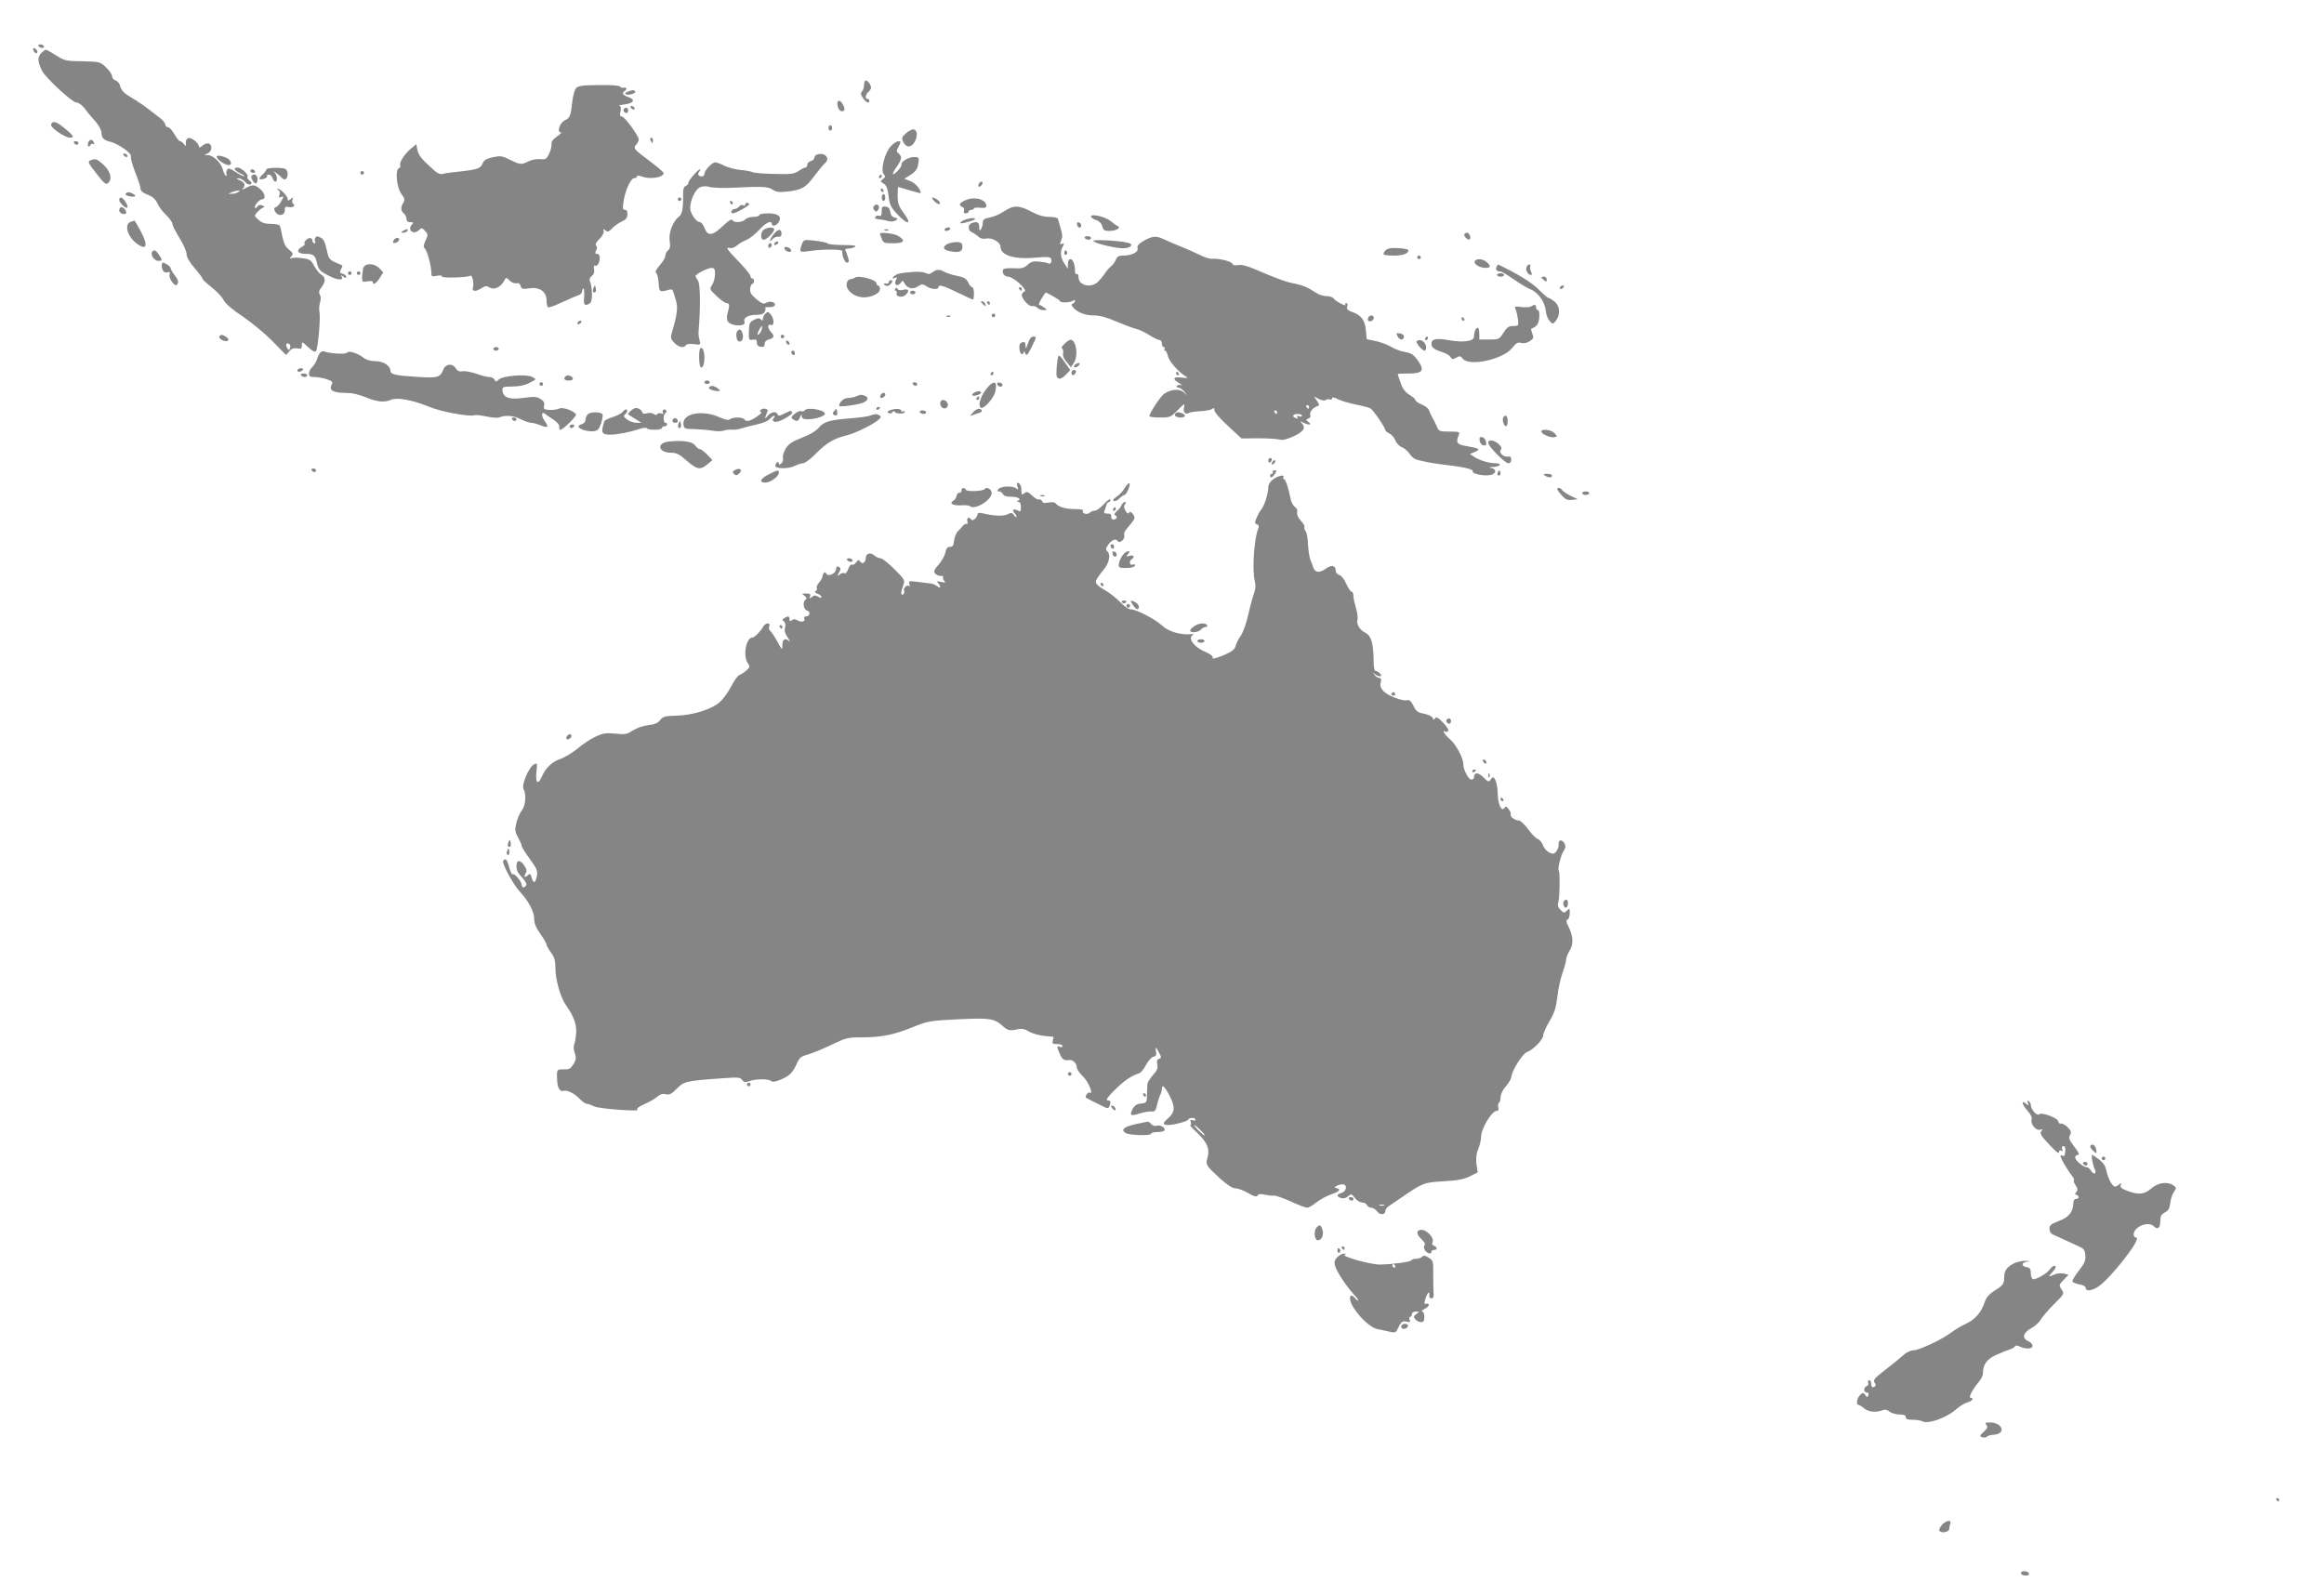 <svg width="51" height="35" viewBox="0 0 51 35" fill="none" xmlns="http://www.w3.org/2000/svg">
<g clip-path="url(#clip0_629_343)">
<path d="M0.845 1.013C0.857 1.032 0.896 1.052 0.928 1.052C0.959 1.052 0.975 1.032 0.963 1.013C0.951 0.989 0.912 0.974 0.88 0.974C0.849 0.974 0.833 0.989 0.845 1.013Z" fill="#858585"/>
<path d="M0.732 1.105C0.744 1.14 0.776 1.168 0.795 1.168C0.846 1.168 0.815 1.078 0.756 1.058C0.728 1.051 0.717 1.066 0.732 1.105Z" fill="#858585"/>
<path d="M0.904 1.168C0.818 1.253 0.826 1.361 0.923 1.554C1.005 1.712 1.585 2.249 1.674 2.249C1.721 2.249 1.803 2.307 1.865 2.388C1.923 2.469 2.032 2.597 2.102 2.674C2.172 2.755 2.227 2.863 2.227 2.913C2.227 3.026 2.281 3.08 2.421 3.111C2.592 3.153 2.896 3.365 2.873 3.431C2.861 3.462 2.904 3.616 2.966 3.779C3.032 3.937 3.083 4.099 3.083 4.138C3.083 4.188 3.133 4.231 3.242 4.273C3.351 4.319 3.414 4.374 3.453 4.462C3.48 4.528 3.569 4.648 3.643 4.717C3.721 4.791 3.783 4.88 3.783 4.91C3.783 4.945 3.853 5.084 3.939 5.223C4.025 5.362 4.095 5.521 4.095 5.579C4.095 5.644 4.157 5.753 4.27 5.884C4.367 5.996 4.445 6.1 4.445 6.119C4.445 6.135 4.534 6.22 4.643 6.305C4.756 6.394 4.873 6.517 4.908 6.587C4.947 6.664 5.095 6.792 5.32 6.942C5.511 7.07 5.807 7.313 5.974 7.483L6.278 7.792L6.348 7.711C6.398 7.649 6.445 7.634 6.519 7.645C6.609 7.665 6.624 7.653 6.624 7.576C6.624 7.491 6.632 7.495 6.76 7.618C6.846 7.699 6.912 7.734 6.931 7.711C6.978 7.665 7.04 6.965 7.009 6.842C6.998 6.792 7.005 6.703 7.021 6.645C7.044 6.583 7.044 6.513 7.021 6.471C6.99 6.417 6.998 6.374 7.056 6.305C7.149 6.177 7.149 6.085 7.048 6.027C7.005 6 6.935 5.911 6.893 5.834C6.83 5.71 6.795 5.687 6.644 5.668C6.546 5.652 6.441 5.652 6.406 5.664C6.348 5.687 6.348 5.679 6.394 5.625C6.441 5.571 6.433 5.552 6.34 5.478C6.266 5.42 6.227 5.339 6.196 5.189C6.177 5.077 6.149 4.968 6.138 4.949C6.122 4.93 6.036 4.914 5.943 4.914C5.822 4.914 5.745 4.891 5.675 4.825C5.577 4.744 5.577 4.737 5.643 4.659C5.682 4.617 5.737 4.571 5.768 4.559C5.815 4.54 5.811 4.532 5.752 4.509C5.71 4.489 5.671 4.497 5.651 4.532C5.632 4.559 5.608 4.574 5.597 4.563C5.562 4.528 5.69 4.374 5.752 4.374C5.842 4.374 5.815 4.231 5.706 4.146C5.581 4.049 5.55 4.045 5.402 4.122C5.305 4.173 5.297 4.173 5.34 4.126C5.394 4.057 5.363 3.995 5.246 3.949C5.184 3.922 5.18 3.914 5.231 3.914C5.27 3.91 5.332 3.945 5.375 3.991C5.418 4.041 5.468 4.061 5.499 4.045C5.534 4.022 5.527 3.999 5.476 3.964C5.437 3.933 5.418 3.898 5.429 3.883C5.472 3.844 5.297 3.678 5.215 3.678C5.106 3.678 5.134 3.736 5.274 3.806C5.34 3.837 5.379 3.868 5.355 3.868C5.332 3.871 5.246 3.825 5.165 3.771C5.048 3.694 5.009 3.682 4.986 3.725C4.966 3.752 4.959 3.798 4.97 3.825C4.982 3.852 4.974 3.868 4.955 3.856C4.935 3.844 4.908 3.786 4.892 3.729C4.857 3.578 4.682 3.408 4.565 3.404C4.464 3.404 4.464 3.404 4.554 3.369C4.651 3.327 4.671 3.184 4.581 3.149C4.546 3.138 4.484 3.161 4.445 3.195C4.398 3.238 4.367 3.246 4.367 3.223C4.367 3.145 4.211 3.018 4.141 3.029C4.098 3.037 4.075 3.08 4.079 3.134C4.083 3.215 4.075 3.219 4.036 3.161C4.009 3.126 3.97 3.099 3.951 3.099C3.931 3.099 3.877 3.029 3.826 2.944C3.779 2.859 3.713 2.79 3.682 2.79C3.651 2.79 3.628 2.767 3.628 2.736C3.628 2.705 3.577 2.639 3.511 2.589C3.449 2.543 3.34 2.458 3.27 2.404C3.203 2.35 3.091 2.272 3.024 2.23C2.958 2.187 2.845 2.118 2.779 2.075C2.713 2.033 2.651 1.956 2.639 1.898C2.628 1.836 2.585 1.782 2.538 1.766C2.495 1.755 2.46 1.712 2.46 1.674C2.46 1.639 2.402 1.55 2.328 1.48C2.199 1.357 2.192 1.353 1.81 1.345C1.448 1.341 1.413 1.334 1.23 1.214C1.122 1.148 1.02 1.09 1.009 1.09C0.993 1.09 0.946 1.125 0.904 1.168ZM5.223 4.219C5.192 4.238 5.13 4.254 5.087 4.254H5.009L5.087 4.219C5.13 4.2 5.192 4.184 5.223 4.184C5.274 4.18 5.274 4.184 5.223 4.219ZM6.363 7.564C6.375 7.576 6.375 7.614 6.363 7.645C6.344 7.692 6.336 7.692 6.309 7.649C6.25 7.56 6.293 7.495 6.363 7.564Z" fill="#858585"/>
<path d="M18.987 1.77C18.971 1.786 18.96 1.836 18.96 1.882C18.96 1.925 18.94 1.983 18.917 2.006C18.882 2.041 18.886 2.075 18.936 2.149C19.003 2.249 19.077 2.284 19.077 2.211C19.077 2.187 19.061 2.172 19.038 2.172C18.979 2.172 18.991 2.071 19.057 2.017C19.088 1.99 19.116 1.948 19.116 1.925C19.116 1.855 19.018 1.739 18.987 1.77Z" fill="#858585"/>
<path d="M12.644 1.933C12.609 1.971 12.574 2.103 12.559 2.23C12.524 2.554 12.508 2.589 12.391 2.643C12.282 2.697 12.216 2.906 12.309 2.906C12.333 2.906 12.298 2.945 12.224 2.995C12.138 3.053 12.095 3.111 12.103 3.157C12.111 3.196 12.088 3.292 12.053 3.369C11.994 3.493 11.979 3.505 11.858 3.493C11.784 3.485 11.671 3.505 11.601 3.539C11.438 3.621 11.415 3.617 11.189 3.505C11.021 3.42 10.982 3.416 10.815 3.451C10.679 3.481 10.617 3.516 10.593 3.582C10.55 3.694 10.48 3.721 10.126 3.76C9.967 3.775 9.788 3.798 9.733 3.814C9.648 3.837 9.597 3.81 9.41 3.632C9.255 3.493 9.177 3.389 9.161 3.296L9.134 3.165L9.006 3.273C8.869 3.389 8.749 3.582 8.784 3.636C8.795 3.655 8.78 3.678 8.757 3.69C8.667 3.717 8.702 4.115 8.807 4.254C8.885 4.358 8.889 4.389 8.85 4.451C8.788 4.551 8.792 4.625 8.862 4.683C8.893 4.71 8.92 4.764 8.92 4.803C8.92 4.853 8.947 4.876 9.006 4.876C9.072 4.876 9.08 4.887 9.045 4.922C8.928 5.038 9.064 5.166 9.189 5.054C9.251 4.996 9.262 4.996 9.329 5.069C9.395 5.142 9.395 5.158 9.34 5.278C9.294 5.374 9.286 5.417 9.321 5.451C9.375 5.505 9.461 5.822 9.465 5.969C9.465 6.069 9.473 6.077 9.582 6.054C9.656 6.039 9.698 6.042 9.698 6.069C9.698 6.108 10.259 6.093 10.325 6.05C10.364 6.027 10.407 6.224 10.379 6.309C10.348 6.402 10.442 6.409 10.574 6.321C10.648 6.274 10.679 6.27 10.745 6.309C10.838 6.371 10.986 6.305 11.06 6.17C11.107 6.081 11.107 6.081 11.185 6.158C11.228 6.201 11.294 6.228 11.333 6.216C11.379 6.205 11.411 6.224 11.426 6.274C11.442 6.344 11.465 6.351 11.617 6.328C11.842 6.293 11.994 6.402 11.994 6.595C11.994 6.668 12.01 6.734 12.025 6.745C12.045 6.757 12.177 6.707 12.329 6.637C12.477 6.568 12.636 6.498 12.687 6.483C12.734 6.467 12.773 6.429 12.773 6.402C12.773 6.371 12.784 6.34 12.804 6.332C12.819 6.321 12.823 6.398 12.819 6.502C12.808 6.649 12.815 6.691 12.862 6.691C12.893 6.691 12.936 6.668 12.959 6.641C13.006 6.587 12.998 6.293 12.948 6.178C12.928 6.131 12.94 6.093 12.987 6.058C13.033 6.023 13.049 5.977 13.037 5.907C13.025 5.845 13.033 5.815 13.057 5.83C13.103 5.857 13.162 5.768 13.162 5.656C13.162 5.606 13.138 5.571 13.103 5.571C13.057 5.571 13.053 5.556 13.08 5.502C13.107 5.455 13.107 5.417 13.08 5.39C13.057 5.366 13.084 5.312 13.158 5.243C13.224 5.173 13.259 5.104 13.247 5.069C13.228 5.023 13.236 5.019 13.286 5.057C13.333 5.1 13.36 5.088 13.438 5.007C13.489 4.953 13.586 4.887 13.648 4.86C13.734 4.822 13.765 4.783 13.769 4.71C13.773 4.64 13.757 4.606 13.718 4.606C13.668 4.606 13.66 4.571 13.683 4.428C13.714 4.192 13.843 3.91 13.917 3.91C13.952 3.91 13.979 3.895 13.979 3.872C13.979 3.848 14.014 3.848 14.08 3.872C14.267 3.945 14.563 3.895 14.563 3.798C14.563 3.779 14.427 3.663 14.263 3.539C13.905 3.273 13.889 3.254 13.963 3.172C13.991 3.142 14.018 3.091 14.018 3.064C14.018 2.983 13.707 2.558 13.648 2.558C13.605 2.558 13.598 2.527 13.617 2.442C13.633 2.361 13.625 2.327 13.586 2.319C13.555 2.319 13.609 2.303 13.703 2.292C13.913 2.265 13.952 2.188 13.788 2.13C13.664 2.087 13.636 2.041 13.707 1.998C13.765 1.963 13.753 1.902 13.691 1.925C13.66 1.936 13.625 1.925 13.609 1.902C13.594 1.875 13.422 1.863 13.142 1.867C12.784 1.871 12.691 1.882 12.644 1.933Z" fill="#858585"/>
<path d="M13.769 2.014C13.726 2.029 13.71 2.052 13.73 2.068C13.784 2.099 13.94 2.056 13.94 2.014C13.94 1.971 13.874 1.971 13.769 2.014Z" fill="#858585"/>
<path d="M18.376 2.265C18.376 2.361 18.423 2.442 18.477 2.442C18.544 2.442 18.548 2.388 18.493 2.284C18.446 2.199 18.376 2.187 18.376 2.265Z" fill="#858585"/>
<path d="M13.843 2.365C13.855 2.384 13.886 2.404 13.906 2.404C13.93 2.404 13.934 2.384 13.922 2.365C13.91 2.341 13.878 2.325 13.858 2.325C13.835 2.325 13.831 2.341 13.843 2.365Z" fill="#858585"/>
<path d="M13.695 2.387C13.664 2.419 13.699 2.481 13.75 2.481C13.77 2.481 13.785 2.454 13.785 2.422C13.785 2.364 13.738 2.344 13.695 2.387Z" fill="#858585"/>
<path d="M1.121 2.732C1.098 2.798 1.417 3.018 1.538 3.022C1.639 3.022 1.612 2.975 1.417 2.813C1.23 2.663 1.156 2.643 1.121 2.732Z" fill="#858585"/>
<path d="M18.182 2.809C18.182 2.84 18.201 2.867 18.221 2.867C18.245 2.867 18.26 2.84 18.26 2.809C18.26 2.777 18.245 2.75 18.221 2.75C18.201 2.75 18.182 2.777 18.182 2.809Z" fill="#858585"/>
<path d="M19.882 2.925C19.789 3.007 19.781 3.03 19.824 3.119C19.847 3.173 19.898 3.215 19.937 3.215C20.092 3.215 20.194 2.864 20.049 2.84C20.018 2.833 19.944 2.871 19.882 2.925Z" fill="#858585"/>
<path d="M14.275 3.079C14.29 3.11 14.306 3.138 14.314 3.138C14.322 3.138 14.33 3.11 14.33 3.079C14.33 3.048 14.314 3.021 14.29 3.021C14.271 3.021 14.263 3.048 14.275 3.079Z" fill="#858585"/>
<path d="M1.939 3.121C1.923 3.156 1.927 3.199 1.939 3.211C1.954 3.223 1.974 3.211 1.982 3.184C1.994 3.16 2.017 3.149 2.041 3.16C2.064 3.176 2.076 3.164 2.064 3.137C2.037 3.055 1.966 3.047 1.939 3.121Z" fill="#858585"/>
<path d="M1.623 3.137C1.635 3.157 1.663 3.177 1.686 3.177C1.706 3.177 1.722 3.157 1.722 3.137C1.722 3.114 1.694 3.098 1.659 3.098C1.627 3.098 1.612 3.114 1.623 3.137Z" fill="#858585"/>
<path d="M19.552 3.207C19.415 3.35 19.318 3.732 19.392 3.821C19.435 3.868 19.431 3.887 19.376 3.929C19.314 3.976 19.314 3.98 19.392 4.03C19.454 4.072 19.481 4.142 19.501 4.304C19.52 4.489 19.548 4.547 19.688 4.698C19.917 4.945 20.026 4.938 19.839 4.686C19.723 4.528 19.699 4.466 19.699 4.3C19.699 4.192 19.703 4.103 19.711 4.103C19.715 4.103 19.828 4.138 19.964 4.177C20.096 4.219 20.205 4.246 20.205 4.238C20.205 4.153 20.088 4.018 19.98 3.976L19.843 3.922L19.98 3.841C20.073 3.783 20.127 3.717 20.143 3.636C20.178 3.454 20.174 3.447 20.057 3.447C19.937 3.447 19.765 3.551 19.785 3.609C19.8 3.655 19.625 3.848 19.594 3.821C19.587 3.81 19.622 3.736 19.68 3.659C19.793 3.493 19.8 3.435 19.719 3.369C19.668 3.327 19.668 3.311 19.723 3.211C19.773 3.11 19.773 3.099 19.715 3.099C19.68 3.099 19.606 3.149 19.552 3.207Z" fill="#858585"/>
<path d="M2.713 3.407C2.725 3.427 2.757 3.447 2.776 3.447C2.8 3.447 2.804 3.427 2.792 3.407C2.78 3.384 2.749 3.368 2.729 3.368C2.705 3.368 2.701 3.384 2.713 3.407Z" fill="#858585"/>
<path d="M17.921 3.396C17.894 3.404 17.87 3.439 17.87 3.466C17.87 3.493 17.835 3.524 17.793 3.535C17.75 3.547 17.715 3.582 17.715 3.617C17.715 3.651 17.695 3.678 17.672 3.678C17.648 3.678 17.582 3.713 17.524 3.752C17.431 3.817 17.36 3.829 16.991 3.817C16.753 3.814 16.539 3.794 16.516 3.779C16.489 3.763 16.372 3.74 16.259 3.732C16.146 3.721 15.983 3.678 15.901 3.64C15.819 3.597 15.726 3.563 15.699 3.563C15.625 3.563 15.458 3.74 15.458 3.817C15.458 3.844 15.434 3.872 15.407 3.872C15.325 3.872 15.298 3.825 15.345 3.767C15.368 3.74 15.376 3.717 15.36 3.717C15.318 3.717 15.107 3.96 15.107 4.011C15.107 4.038 15.08 4.069 15.049 4.08C15.006 4.096 14.987 4.154 14.991 4.266C14.995 4.578 14.971 4.702 14.901 4.752C14.769 4.853 14.671 5.104 14.695 5.281C14.714 5.401 14.707 5.455 14.66 5.494C14.629 5.521 14.601 5.575 14.601 5.614C14.601 5.652 14.547 5.749 14.477 5.822C14.399 5.915 14.368 5.973 14.399 5.992C14.422 6.004 14.446 6.104 14.454 6.208C14.465 6.409 14.477 6.417 14.668 6.363C14.726 6.344 14.761 6.351 14.769 6.386C14.78 6.417 14.808 6.506 14.831 6.587C14.882 6.738 14.862 6.908 14.749 7.282C14.71 7.414 14.714 7.437 14.796 7.522C14.893 7.622 15.006 7.649 15.053 7.576C15.069 7.549 15.139 7.541 15.228 7.553C15.376 7.572 15.38 7.568 15.352 7.471C15.337 7.414 15.325 7.332 15.329 7.29C15.376 6.718 15.368 6.239 15.318 6.162C15.29 6.116 15.263 6.069 15.263 6.058C15.263 6.019 15.532 5.88 15.609 5.88C15.675 5.88 15.691 5.903 15.691 6.015C15.691 6.093 15.664 6.197 15.629 6.251C15.567 6.344 15.567 6.347 15.726 6.498C15.816 6.583 15.913 6.653 15.944 6.653C16.01 6.653 16.018 6.703 15.967 6.869C15.948 6.935 15.948 7.012 15.967 7.047C16.034 7.166 16.384 7.178 16.337 7.058C16.306 6.977 16.419 6.911 16.59 6.911C16.695 6.911 16.757 6.892 16.781 6.846C16.8 6.807 16.808 6.768 16.792 6.757C16.781 6.745 16.82 6.738 16.878 6.741C16.936 6.745 16.995 6.726 17.003 6.703C17.03 6.633 16.901 6.595 16.816 6.645C16.757 6.68 16.722 6.668 16.598 6.564C16.481 6.467 16.454 6.417 16.462 6.332C16.469 6.274 16.493 6.228 16.512 6.228C16.532 6.228 16.547 6.201 16.547 6.17C16.547 6.139 16.532 6.112 16.508 6.112C16.489 6.112 16.469 6.089 16.469 6.058C16.469 6.031 16.341 5.872 16.185 5.714C15.971 5.494 15.925 5.424 15.991 5.44C16.053 5.455 16.111 5.44 16.17 5.39C16.216 5.347 16.31 5.293 16.38 5.266C16.446 5.239 16.575 5.138 16.66 5.046C16.804 4.887 16.936 4.826 16.936 4.914C16.936 4.984 17.049 4.953 17.092 4.872C17.162 4.748 17.076 4.683 16.855 4.683C16.75 4.683 16.664 4.698 16.664 4.721C16.664 4.741 16.606 4.76 16.532 4.76C16.462 4.76 16.38 4.787 16.353 4.818C16.294 4.887 16.092 4.895 16.069 4.826C16.057 4.799 15.979 4.849 15.862 4.961C15.637 5.177 15.528 5.189 15.461 5.003C15.434 4.934 15.392 4.876 15.36 4.876C15.279 4.876 15.146 4.683 15.146 4.563C15.146 4.393 15.259 4.157 15.36 4.111C15.419 4.084 15.496 4.08 15.57 4.103C15.633 4.119 15.831 4.13 16.01 4.123C16.738 4.088 16.847 4.092 16.952 4.161C17.034 4.215 17.1 4.223 17.279 4.204C17.602 4.165 17.676 4.123 17.87 3.864C17.968 3.736 18.073 3.605 18.112 3.574C18.228 3.462 18.084 3.331 17.921 3.396Z" fill="#858585"/>
<path d="M4.756 3.435C4.756 3.489 4.877 3.586 4.982 3.617C5.079 3.648 5.102 3.563 5.017 3.493C4.947 3.435 4.756 3.393 4.756 3.435Z" fill="#858585"/>
<path d="M1.981 3.52C1.919 3.543 1.935 3.578 2.114 3.806C2.273 4.015 2.324 4.057 2.367 4.022C2.472 3.937 2.429 3.767 2.277 3.621C2.121 3.482 2.098 3.474 1.981 3.52Z" fill="#858585"/>
<path d="M5.846 3.717C5.846 3.736 5.807 3.786 5.76 3.833C5.713 3.875 5.686 3.918 5.694 3.925C5.725 3.96 5.885 3.902 5.861 3.868C5.85 3.848 5.869 3.833 5.9 3.833C5.931 3.833 5.97 3.868 5.982 3.91C5.994 3.953 6.025 3.987 6.044 3.987C6.095 3.987 6.087 3.856 6.032 3.794C5.99 3.748 5.994 3.748 6.06 3.794C6.103 3.825 6.157 3.871 6.184 3.902C6.247 3.976 6.313 3.929 6.313 3.813C6.313 3.759 6.285 3.713 6.247 3.701C6.13 3.671 5.846 3.682 5.846 3.717Z" fill="#858585"/>
<path d="M5.495 3.755C5.495 3.775 5.523 3.794 5.558 3.794C5.59 3.794 5.606 3.775 5.594 3.755C5.582 3.732 5.554 3.716 5.531 3.716C5.511 3.716 5.495 3.732 5.495 3.755Z" fill="#858585"/>
<path d="M7.908 3.794C7.908 3.813 7.928 3.833 7.948 3.833C7.971 3.833 7.987 3.813 7.987 3.794C7.987 3.77 7.971 3.754 7.948 3.754C7.928 3.754 7.908 3.77 7.908 3.794Z" fill="#858585"/>
<path d="M5.523 3.856C5.492 3.891 5.565 4.026 5.612 4.026C5.636 4.026 5.651 3.984 5.651 3.93C5.651 3.841 5.581 3.798 5.523 3.856Z" fill="#858585"/>
<path d="M19.291 3.871C19.279 3.891 19.287 3.91 19.307 3.91C19.33 3.91 19.35 3.891 19.35 3.871C19.35 3.848 19.342 3.832 19.334 3.832C19.322 3.832 19.303 3.848 19.291 3.871Z" fill="#858585"/>
<path d="M21.474 4.049C21.458 4.088 21.47 4.104 21.497 4.096C21.556 4.076 21.588 3.986 21.537 3.986C21.517 3.986 21.486 4.014 21.474 4.049Z" fill="#858585"/>
<path d="M6.11 4.173C6.141 4.192 6.149 4.235 6.134 4.277C6.11 4.335 6.118 4.343 6.169 4.323C6.231 4.3 6.231 4.308 6.176 4.408C6.145 4.47 6.095 4.528 6.06 4.544C6.009 4.563 6.005 4.582 6.04 4.644C6.102 4.76 6.254 4.733 6.25 4.613C6.246 4.54 6.262 4.528 6.336 4.544C6.425 4.567 6.499 4.513 6.433 4.47C6.41 4.459 6.406 4.42 6.418 4.381C6.441 4.323 6.437 4.323 6.379 4.37C6.32 4.412 6.313 4.412 6.313 4.366C6.313 4.304 6.153 4.142 6.095 4.142C6.075 4.142 6.083 4.157 6.11 4.173Z" fill="#858585"/>
<path d="M19.33 4.18C19.342 4.199 19.361 4.219 19.373 4.219C19.381 4.219 19.389 4.199 19.389 4.18C19.389 4.156 19.369 4.141 19.346 4.141C19.326 4.141 19.318 4.156 19.33 4.18Z" fill="#858585"/>
<path d="M2.756 4.254C2.744 4.273 2.783 4.296 2.841 4.308C2.966 4.331 3.005 4.308 2.927 4.258C2.853 4.211 2.783 4.207 2.756 4.254Z" fill="#858585"/>
<path d="M19.349 4.335C19.349 4.378 19.369 4.412 19.388 4.412C19.411 4.412 19.427 4.378 19.427 4.335C19.427 4.293 19.411 4.258 19.388 4.258C19.369 4.258 19.349 4.293 19.349 4.335Z" fill="#858585"/>
<path d="M2.616 4.385C2.616 4.451 2.764 4.59 2.795 4.555C2.826 4.524 2.705 4.335 2.655 4.335C2.631 4.335 2.616 4.358 2.616 4.385Z" fill="#858585"/>
<path d="M14.874 4.373C14.874 4.393 14.894 4.412 14.914 4.412C14.937 4.412 14.953 4.393 14.953 4.373C14.953 4.35 14.937 4.334 14.914 4.334C14.894 4.334 14.874 4.35 14.874 4.373Z" fill="#858585"/>
<path d="M20.509 4.42C20.555 4.466 20.606 4.489 20.622 4.474C20.637 4.459 20.618 4.42 20.579 4.389C20.458 4.304 20.411 4.323 20.509 4.42Z" fill="#858585"/>
<path d="M21.19 4.393C21.053 4.451 21.026 4.505 21.12 4.544C21.151 4.555 21.166 4.59 21.155 4.625C21.139 4.664 21.155 4.683 21.194 4.683C21.229 4.683 21.256 4.664 21.256 4.644C21.256 4.621 21.283 4.606 21.314 4.606C21.345 4.606 21.373 4.59 21.373 4.575C21.373 4.559 21.435 4.552 21.509 4.559C21.61 4.571 21.645 4.559 21.645 4.517C21.645 4.378 21.384 4.304 21.19 4.393Z" fill="#858585"/>
<path d="M16.022 4.45C16.034 4.47 16.053 4.489 16.065 4.489C16.073 4.489 16.081 4.47 16.081 4.45C16.081 4.427 16.061 4.411 16.038 4.411C16.018 4.411 16.01 4.427 16.022 4.45Z" fill="#858585"/>
<path d="M16.353 4.494C16.353 4.513 16.333 4.521 16.306 4.505C16.283 4.49 16.244 4.501 16.22 4.532C16.197 4.563 16.154 4.586 16.123 4.586C16.092 4.586 16.061 4.609 16.053 4.633C16.041 4.66 16.053 4.683 16.08 4.683C16.15 4.683 16.469 4.501 16.442 4.474C16.403 4.436 16.353 4.447 16.353 4.494Z" fill="#858585"/>
<path d="M19.17 4.532C19.158 4.555 19.166 4.594 19.189 4.617C19.224 4.652 19.244 4.648 19.271 4.606C19.306 4.548 19.287 4.49 19.232 4.49C19.213 4.49 19.186 4.509 19.17 4.532Z" fill="#858585"/>
<path d="M2.643 4.555C2.592 4.605 2.616 4.675 2.694 4.694C2.74 4.706 2.771 4.694 2.771 4.663C2.771 4.601 2.674 4.52 2.643 4.555Z" fill="#858585"/>
<path d="M19.349 4.64C19.349 4.725 19.334 4.752 19.295 4.737C19.264 4.725 19.229 4.733 19.213 4.756C19.19 4.798 19.194 4.802 19.33 4.818C19.373 4.822 19.447 4.837 19.493 4.853C19.544 4.868 19.614 4.864 19.649 4.841C19.715 4.802 19.711 4.798 19.633 4.775C19.579 4.76 19.544 4.717 19.536 4.648C19.528 4.578 19.497 4.544 19.439 4.536C19.361 4.524 19.349 4.54 19.349 4.64Z" fill="#858585"/>
<path d="M22.03 4.64C21.937 4.702 21.793 4.764 21.715 4.775C21.598 4.799 21.567 4.818 21.567 4.887C21.567 4.934 21.548 4.999 21.528 5.03C21.497 5.077 21.489 5.065 21.489 4.98C21.489 4.876 21.443 4.853 21.318 4.899C21.236 4.93 21.24 5.065 21.326 5.096C21.361 5.111 21.423 5.154 21.466 5.189C21.513 5.235 21.575 5.251 21.645 5.235C21.773 5.212 21.956 5.316 21.956 5.413C21.956 5.61 22.268 5.702 22.762 5.652C22.984 5.633 23.05 5.637 23.066 5.679C23.093 5.749 23.05 5.811 22.999 5.78C22.976 5.764 22.887 5.749 22.801 5.741C22.676 5.729 22.622 5.745 22.548 5.814C22.47 5.884 22.419 5.896 22.248 5.888C22.135 5.88 22.03 5.892 22.019 5.911C21.976 5.981 22.038 6.073 22.128 6.073C22.241 6.077 22.56 6.367 22.482 6.398C22.451 6.409 22.423 6.444 22.423 6.471C22.423 6.564 22.587 6.738 22.653 6.718C22.688 6.711 22.739 6.726 22.766 6.757C22.793 6.784 22.855 6.807 22.902 6.807C22.984 6.803 22.988 6.803 22.914 6.749C22.871 6.718 22.824 6.691 22.805 6.691C22.789 6.691 22.812 6.629 22.855 6.556C22.902 6.483 22.941 6.421 22.945 6.421C22.98 6.421 23.26 6.583 23.26 6.606C23.26 6.649 23.486 6.645 23.544 6.602C23.575 6.579 23.591 6.579 23.591 6.606C23.591 6.629 23.567 6.653 23.544 6.664C23.505 6.676 23.505 6.695 23.548 6.745C23.641 6.857 23.813 6.923 24.007 6.923C24.136 6.923 24.291 6.966 24.501 7.058C24.669 7.128 24.86 7.201 24.926 7.217C24.988 7.228 25.12 7.29 25.218 7.352C25.315 7.414 25.42 7.464 25.447 7.464C25.474 7.464 25.498 7.499 25.498 7.541C25.498 7.584 25.517 7.618 25.541 7.618C25.56 7.618 25.568 7.634 25.556 7.657C25.544 7.676 25.548 7.696 25.568 7.696C25.587 7.696 25.614 7.75 25.63 7.815C25.653 7.931 25.863 8.167 26.023 8.263C26.089 8.298 26.074 8.302 25.937 8.287C25.743 8.26 25.716 8.317 25.879 8.41C25.937 8.445 25.953 8.464 25.918 8.453C25.879 8.441 25.84 8.449 25.828 8.468C25.813 8.491 25.828 8.507 25.86 8.507C25.891 8.507 25.945 8.545 25.988 8.592L26.062 8.681L25.976 8.607C25.879 8.526 25.692 8.541 25.544 8.646C25.466 8.7 25.225 9.067 25.225 9.132C25.225 9.152 25.33 9.163 25.459 9.163C25.681 9.163 25.696 9.156 25.848 8.997C25.996 8.851 26.007 8.843 25.984 8.935C25.957 9.044 26.011 9.109 26.089 9.063C26.113 9.047 26.225 9.032 26.342 9.024C26.455 9.02 26.572 8.997 26.603 8.974C26.638 8.943 26.649 8.951 26.649 9.001C26.646 9.04 26.778 9.194 26.945 9.345L27.245 9.623L27.607 9.619C27.805 9.619 28.015 9.631 28.074 9.646C28.148 9.666 28.237 9.646 28.393 9.573C28.615 9.469 28.661 9.387 28.564 9.283C28.521 9.241 28.529 9.241 28.599 9.275C28.72 9.337 28.802 9.329 28.716 9.264C28.654 9.217 28.654 9.21 28.712 9.187C28.747 9.175 28.767 9.14 28.755 9.113C28.732 9.051 28.802 8.955 28.895 8.92C28.961 8.897 28.961 8.889 28.899 8.796L28.837 8.7L28.945 8.758C29.012 8.789 29.07 8.8 29.09 8.781C29.109 8.762 29.152 8.754 29.179 8.766C29.21 8.777 29.233 8.766 29.233 8.742C29.233 8.711 29.276 8.719 29.354 8.758C29.42 8.793 29.599 8.847 29.751 8.878C29.903 8.908 30.047 8.947 30.074 8.963C30.132 8.993 30.401 9.387 30.401 9.438C30.401 9.457 30.44 9.492 30.49 9.515C30.541 9.538 30.599 9.608 30.623 9.669C30.646 9.731 30.712 9.797 30.767 9.816C30.821 9.839 30.891 9.897 30.926 9.951C30.961 10.002 31.02 10.059 31.055 10.075C31.14 10.11 31.428 10.168 31.627 10.191C32.105 10.245 32.339 10.295 32.319 10.345C32.296 10.403 32.603 10.461 32.732 10.419C32.841 10.384 32.837 10.295 32.728 10.272C32.662 10.26 32.67 10.253 32.763 10.249C32.919 10.245 32.977 10.168 32.825 10.168C32.677 10.168 32.475 10.106 32.354 10.029L32.257 9.963L32.37 9.917C32.502 9.859 32.467 9.839 32.172 9.789C31.969 9.758 31.942 9.712 32.016 9.538C32.039 9.48 32.016 9.472 31.81 9.472C31.592 9.472 31.572 9.465 31.533 9.364C31.51 9.306 31.463 9.217 31.432 9.163C31.401 9.109 31.37 9.036 31.358 9.001C31.346 8.963 31.276 8.908 31.199 8.878C31.125 8.847 31.062 8.804 31.062 8.781C31.062 8.762 31.004 8.708 30.93 8.665C30.837 8.607 30.778 8.53 30.736 8.402C30.701 8.302 30.673 8.217 30.673 8.209C30.673 8.202 30.774 8.198 30.903 8.198C31.222 8.198 31.269 8.132 31.117 7.916C31.024 7.784 30.973 7.75 30.837 7.726C30.743 7.711 30.607 7.661 30.533 7.614C30.455 7.568 30.304 7.51 30.195 7.487L29.992 7.445L29.973 7.236C29.95 7.016 29.868 6.911 29.65 6.838C29.568 6.807 29.549 6.78 29.564 6.726C29.58 6.684 29.572 6.653 29.545 6.653C29.521 6.653 29.514 6.668 29.525 6.691C29.537 6.711 29.49 6.699 29.42 6.66C29.35 6.626 29.276 6.572 29.261 6.545C29.245 6.521 29.171 6.498 29.101 6.498C29.019 6.498 28.914 6.456 28.817 6.386C28.724 6.32 28.568 6.255 28.447 6.232C28.233 6.193 28.07 6.135 27.564 5.919C27.369 5.834 27.241 5.803 27.171 5.818C27.101 5.83 27.054 5.822 27.043 5.787C27.019 5.733 26.743 5.668 26.599 5.679C26.552 5.687 26.424 5.645 26.319 5.59C26.21 5.536 26.031 5.459 25.918 5.413C25.805 5.37 25.638 5.297 25.548 5.254C25.373 5.166 25.28 5.177 25.073 5.301C24.98 5.359 24.949 5.401 24.965 5.455C24.984 5.536 24.832 5.61 24.634 5.61C24.552 5.61 24.513 5.633 24.486 5.702C24.466 5.753 24.42 5.818 24.381 5.845C24.342 5.876 24.276 5.95 24.237 6.015C24.194 6.077 24.124 6.158 24.081 6.197C23.925 6.328 23.669 6.259 23.669 6.089C23.669 6.035 23.653 6.004 23.63 6.015C23.606 6.027 23.591 6 23.591 5.95C23.591 5.799 23.544 5.687 23.49 5.687C23.455 5.687 23.435 5.729 23.435 5.791V5.899L23.357 5.784C23.272 5.652 23.26 5.529 23.322 5.409C23.361 5.339 23.357 5.332 23.307 5.351C23.252 5.37 23.252 5.359 23.287 5.281C23.318 5.208 23.318 5.146 23.279 5.023C23.252 4.93 23.225 4.833 23.217 4.806C23.209 4.779 23.136 4.76 23.027 4.76C22.906 4.76 22.781 4.725 22.63 4.644C22.357 4.501 22.248 4.497 22.03 4.64ZM28.728 8.932C28.728 8.951 28.72 8.97 28.712 8.97C28.7 8.97 28.681 8.951 28.669 8.932C28.657 8.908 28.665 8.893 28.685 8.893C28.708 8.893 28.728 8.908 28.728 8.932ZM28.027 9.047C28.027 9.067 28.019 9.086 28.012 9.086C28 9.086 27.98 9.067 27.969 9.047C27.957 9.024 27.965 9.009 27.984 9.009C28.008 9.009 28.027 9.024 28.027 9.047ZM28.572 9.125C28.572 9.144 28.545 9.148 28.506 9.136C28.463 9.121 28.451 9.125 28.471 9.156C28.49 9.187 28.479 9.194 28.44 9.179C28.342 9.144 28.366 9.086 28.475 9.086C28.529 9.086 28.572 9.102 28.572 9.125Z" fill="#858585"/>
<path d="M23.941 4.752C23.941 4.771 23.992 4.81 24.054 4.829C24.124 4.853 24.174 4.907 24.19 4.968C24.21 5.05 24.237 5.069 24.342 5.069C24.486 5.069 24.614 4.999 24.532 4.965C24.505 4.953 24.435 4.903 24.373 4.853C24.256 4.756 23.941 4.683 23.941 4.752Z" fill="#858585"/>
<path d="M21.229 4.806C21.069 4.849 21.011 4.93 21.166 4.891C21.349 4.845 21.427 4.814 21.388 4.791C21.369 4.779 21.299 4.787 21.229 4.806Z" fill="#858585"/>
<path d="M2.88 4.864C2.721 4.907 2.783 5.173 2.989 5.336C3.223 5.517 3.262 5.394 3.079 5.057C3.013 4.938 2.958 4.841 2.954 4.841C2.95 4.845 2.915 4.853 2.88 4.864Z" fill="#858585"/>
<path d="M23.637 4.929C23.642 4.968 23.669 4.996 23.689 4.996C23.748 4.992 23.736 4.902 23.677 4.882C23.642 4.871 23.626 4.89 23.637 4.929Z" fill="#858585"/>
<path d="M16.773 5.034C16.683 5.085 16.68 5.262 16.761 5.262C16.831 5.262 17.018 5.065 16.987 5.023C16.964 4.98 16.851 4.988 16.773 5.034Z" fill="#858585"/>
<path d="M20.731 5.03C20.719 5.049 20.735 5.069 20.766 5.069C20.797 5.069 20.837 5.049 20.849 5.03C20.86 5.006 20.845 4.991 20.813 4.991C20.782 4.991 20.742 5.006 20.731 5.03Z" fill="#858585"/>
<path d="M8.842 5.069C8.791 5.1 8.791 5.108 8.85 5.108C8.886 5.108 8.929 5.088 8.941 5.069C8.972 5.018 8.921 5.018 8.842 5.069Z" fill="#858585"/>
<path d="M16.983 5.134C16.936 5.192 16.898 5.258 16.898 5.281C16.898 5.301 16.921 5.289 16.948 5.254C16.975 5.219 17.034 5.192 17.076 5.196C17.127 5.2 17.15 5.181 17.15 5.131C17.15 5.015 17.076 5.019 16.983 5.134Z" fill="#858585"/>
<path d="M19.419 5.057C19.447 5.069 19.483 5.065 19.494 5.053C19.51 5.042 19.486 5.03 19.443 5.034C19.4 5.034 19.388 5.046 19.419 5.057Z" fill="#858585"/>
<path d="M19.31 5.131C19.31 5.135 19.326 5.185 19.349 5.239C19.384 5.332 19.408 5.339 19.602 5.339C19.847 5.339 19.882 5.281 19.703 5.173C19.614 5.123 19.31 5.088 19.31 5.131Z" fill="#858585"/>
<path d="M32.136 5.142C32.109 5.181 32.222 5.285 32.254 5.251C32.289 5.22 32.242 5.107 32.195 5.107C32.176 5.107 32.148 5.123 32.136 5.142Z" fill="#858585"/>
<path d="M6.916 5.224C6.904 5.243 6.904 5.278 6.916 5.301C6.927 5.32 6.92 5.339 6.9 5.339C6.877 5.339 6.857 5.312 6.857 5.282C6.857 5.251 6.834 5.224 6.803 5.224C6.741 5.224 6.655 5.316 6.686 5.351C6.698 5.363 6.671 5.39 6.628 5.417C6.492 5.486 6.527 5.571 6.694 5.571C6.885 5.571 6.916 5.598 6.959 5.784C6.99 5.919 7.025 5.954 7.204 6.046C7.406 6.154 7.554 6.162 7.496 6.066C7.476 6.031 7.484 6.031 7.531 6.069C7.581 6.108 7.597 6.108 7.597 6.073C7.597 6.05 7.562 6.019 7.519 6.008C7.457 5.992 7.449 5.973 7.484 5.911C7.507 5.869 7.519 5.83 7.511 5.826C7.503 5.822 7.433 5.791 7.356 5.757C7.227 5.699 7.208 5.668 7.169 5.478C7.142 5.339 7.099 5.247 7.052 5.224C6.963 5.177 6.947 5.177 6.916 5.224Z" fill="#858585"/>
<path d="M23.805 5.223C23.817 5.243 23.856 5.262 23.887 5.262C23.919 5.262 23.942 5.243 23.942 5.223C23.942 5.2 23.907 5.184 23.86 5.184C23.817 5.184 23.793 5.2 23.805 5.223Z" fill="#858585"/>
<path d="M8.632 5.285C8.616 5.328 8.628 5.339 8.675 5.331C8.711 5.324 8.746 5.296 8.758 5.269C8.781 5.199 8.659 5.21 8.632 5.285Z" fill="#858585"/>
<path d="M17.598 5.359C17.532 5.533 17.544 5.544 17.765 5.509C18.053 5.467 18.493 5.467 18.485 5.513C18.47 5.598 18.536 5.764 18.586 5.764C18.629 5.764 18.637 5.737 18.61 5.649C18.59 5.587 18.567 5.517 18.551 5.494C18.54 5.471 18.567 5.455 18.617 5.455C18.668 5.455 18.734 5.436 18.765 5.417C18.804 5.39 18.727 5.378 18.512 5.378C18.337 5.378 18.182 5.363 18.162 5.343C18.139 5.324 18.014 5.297 17.882 5.282C17.645 5.255 17.637 5.258 17.598 5.359Z" fill="#858585"/>
<path d="M23.992 5.289C24.031 5.347 24.529 5.463 24.68 5.448C24.836 5.432 24.879 5.359 24.75 5.328C24.552 5.278 23.968 5.251 23.992 5.289Z" fill="#858585"/>
<path d="M16.995 5.339C16.983 5.359 16.987 5.378 17.011 5.378C17.03 5.378 17.062 5.359 17.074 5.339C17.086 5.316 17.082 5.3 17.058 5.3C17.038 5.3 17.007 5.316 16.995 5.339Z" fill="#858585"/>
<path d="M20.82 5.343C20.672 5.401 20.684 5.486 20.843 5.513C21.046 5.552 21.12 5.525 21.12 5.417C21.12 5.343 21.096 5.32 21.023 5.313C20.968 5.309 20.878 5.324 20.82 5.343Z" fill="#858585"/>
<path d="M16.858 5.401C16.858 5.432 16.878 5.448 16.898 5.436C16.921 5.424 16.937 5.397 16.937 5.374C16.937 5.354 16.921 5.338 16.898 5.338C16.878 5.338 16.858 5.366 16.858 5.401Z" fill="#858585"/>
<path d="M17.217 5.463C17.228 5.49 17.268 5.521 17.303 5.525C17.35 5.537 17.37 5.521 17.358 5.486C17.346 5.459 17.307 5.427 17.272 5.423C17.224 5.412 17.205 5.427 17.217 5.463Z" fill="#858585"/>
<path d="M30.494 5.451C30.424 5.463 30.362 5.521 30.362 5.579C30.362 5.598 30.463 5.61 30.588 5.61C30.79 5.61 30.907 5.567 30.907 5.49C30.907 5.459 30.603 5.428 30.494 5.451Z" fill="#858585"/>
<path d="M3.336 5.532C3.297 5.594 3.39 5.726 3.472 5.726C3.565 5.726 3.569 5.71 3.487 5.59C3.421 5.486 3.375 5.471 3.336 5.532Z" fill="#858585"/>
<path d="M23.357 5.555C23.357 5.587 23.377 5.602 23.397 5.591C23.42 5.575 23.428 5.548 23.416 5.528C23.381 5.473 23.357 5.485 23.357 5.555Z" fill="#858585"/>
<path d="M31.101 5.648C31.101 5.667 31.121 5.687 31.141 5.687C31.164 5.687 31.18 5.667 31.18 5.648C31.18 5.624 31.164 5.609 31.141 5.609C31.121 5.609 31.101 5.624 31.101 5.648Z" fill="#858585"/>
<path d="M32.366 5.729C32.327 5.787 32.463 5.876 32.592 5.88C32.716 5.88 32.724 5.841 32.627 5.753C32.545 5.679 32.401 5.668 32.366 5.729Z" fill="#858585"/>
<path d="M3.55 5.83C3.55 5.938 3.608 6 3.678 5.977C3.725 5.958 3.733 5.969 3.721 6.023C3.709 6.066 3.737 6.139 3.779 6.193C3.846 6.271 3.865 6.278 3.896 6.228C3.923 6.189 3.908 6.139 3.838 6.046C3.787 5.981 3.744 5.907 3.744 5.884C3.744 5.849 3.624 5.764 3.573 5.764C3.561 5.764 3.55 5.795 3.55 5.83Z" fill="#858585"/>
<path d="M7.97 5.888C7.959 5.938 7.947 6.027 7.947 6.089C7.947 6.189 7.955 6.197 8.064 6.174C8.13 6.162 8.181 6.17 8.181 6.189C8.181 6.266 8.255 6.224 8.332 6.104L8.41 5.977L8.329 5.892C8.212 5.768 8.006 5.768 7.97 5.888Z" fill="#858585"/>
<path d="M32.841 5.857C32.814 5.922 32.845 5.957 32.919 5.957C32.95 5.957 33.082 6.034 33.214 6.127C33.347 6.22 33.518 6.324 33.596 6.355C33.759 6.421 33.907 6.633 33.923 6.83C33.93 6.907 33.969 7.004 34.008 7.046C34.074 7.12 34.078 7.12 34.144 7.039C34.249 6.907 34.234 6.714 34.113 6.618C34.055 6.571 33.997 6.537 33.977 6.537C33.962 6.537 33.864 6.452 33.759 6.347C33.607 6.197 33.312 6.015 32.888 5.81C32.872 5.807 32.852 5.826 32.841 5.857Z" fill="#858585"/>
<path d="M33.498 5.865C33.471 5.931 33.533 6.035 33.6 6.035C33.619 6.035 33.619 6.008 33.6 5.965C33.58 5.931 33.572 5.877 33.58 5.85C33.608 5.78 33.526 5.792 33.498 5.865Z" fill="#858585"/>
<path d="M20.462 5.977C20.408 6.019 20.369 6.023 20.314 5.992C20.271 5.969 20.139 5.957 20.018 5.969C19.738 5.992 19.672 6.008 19.61 6.073C19.571 6.112 19.575 6.12 19.633 6.1C19.692 6.077 19.695 6.089 19.66 6.151C19.606 6.247 19.692 6.301 19.762 6.212C19.808 6.147 19.812 6.151 19.851 6.22C19.913 6.332 20.03 6.359 20.143 6.286C20.233 6.228 20.248 6.228 20.33 6.282C20.427 6.351 20.594 6.363 20.594 6.305C20.594 6.236 20.688 6.263 21.015 6.421C21.186 6.506 21.342 6.575 21.353 6.575C21.365 6.575 21.373 6.514 21.373 6.44C21.373 6.367 21.357 6.305 21.338 6.305C21.314 6.305 21.275 6.259 21.248 6.201C21.209 6.116 21.155 6.085 21.003 6.054C20.894 6.035 20.77 5.992 20.723 5.965C20.614 5.907 20.555 5.907 20.462 5.977Z" fill="#858585"/>
<path d="M7.636 5.996C7.636 6.015 7.656 6.035 7.675 6.035C7.699 6.035 7.715 6.015 7.715 5.996C7.715 5.972 7.699 5.957 7.675 5.957C7.656 5.957 7.636 5.972 7.636 5.996Z" fill="#858585"/>
<path d="M7.83 5.996C7.83 6.015 7.85 6.035 7.87 6.035C7.893 6.035 7.909 6.015 7.909 5.996C7.909 5.972 7.893 5.957 7.87 5.957C7.85 5.957 7.83 5.972 7.83 5.996Z" fill="#858585"/>
<path d="M32.852 6.035C32.852 6.054 32.887 6.073 32.93 6.073C32.973 6.073 33.008 6.054 33.008 6.035C33.008 6.012 32.973 5.996 32.93 5.996C32.887 5.996 32.852 6.012 32.852 6.035Z" fill="#858585"/>
<path d="M18.758 6.097C18.742 6.108 18.703 6.124 18.66 6.127C18.618 6.135 18.586 6.174 18.579 6.232C18.563 6.355 18.711 6.494 18.89 6.521C19.069 6.552 19.31 6.452 19.31 6.348C19.31 6.301 19.295 6.266 19.271 6.266C19.252 6.266 19.232 6.243 19.232 6.216C19.232 6.135 18.82 6.031 18.758 6.097Z" fill="#858585"/>
<path d="M33.825 6.088C33.825 6.096 33.853 6.123 33.884 6.15C33.931 6.189 33.943 6.189 33.943 6.135C33.943 6.1 33.916 6.072 33.884 6.072C33.853 6.072 33.825 6.08 33.825 6.088Z" fill="#858585"/>
<path d="M19.505 6.189C19.505 6.208 19.493 6.224 19.478 6.224C19.4 6.212 19.373 6.231 19.423 6.262C19.458 6.286 19.497 6.278 19.532 6.247C19.594 6.185 19.598 6.15 19.544 6.15C19.524 6.15 19.505 6.166 19.505 6.189Z" fill="#858585"/>
<path d="M13.025 6.317C13.01 6.355 13.006 6.398 13.022 6.409C13.06 6.448 13.092 6.394 13.072 6.317C13.057 6.251 13.057 6.251 13.025 6.317Z" fill="#858585"/>
<path d="M34.234 6.304C34.222 6.324 34.226 6.344 34.25 6.344C34.27 6.344 34.301 6.324 34.313 6.304C34.325 6.281 34.321 6.265 34.297 6.265C34.277 6.265 34.246 6.281 34.234 6.304Z" fill="#858585"/>
<path d="M19.645 6.34C19.629 6.363 19.633 6.382 19.657 6.382C19.68 6.382 19.688 6.406 19.676 6.436C19.649 6.514 19.805 6.541 19.875 6.471C19.964 6.382 19.945 6.332 19.828 6.359C19.766 6.378 19.715 6.371 19.699 6.344C19.68 6.309 19.664 6.309 19.645 6.34Z" fill="#858585"/>
<path d="M22.365 6.343C22.377 6.362 22.396 6.382 22.408 6.382C22.416 6.382 22.424 6.362 22.424 6.343C22.424 6.319 22.404 6.304 22.381 6.304C22.361 6.304 22.353 6.319 22.365 6.343Z" fill="#858585"/>
<path d="M19.972 6.42C19.972 6.44 19.999 6.459 20.031 6.459C20.062 6.459 20.09 6.44 20.09 6.42C20.09 6.397 20.062 6.381 20.031 6.381C19.999 6.381 19.972 6.397 19.972 6.42Z" fill="#858585"/>
<path d="M21.528 6.629C21.528 6.636 21.556 6.664 21.587 6.691C21.638 6.734 21.642 6.73 21.623 6.675C21.603 6.621 21.528 6.586 21.528 6.629Z" fill="#858585"/>
<path d="M21.665 6.652C21.677 6.672 21.696 6.691 21.708 6.691C21.716 6.691 21.724 6.672 21.724 6.652C21.724 6.629 21.704 6.613 21.68 6.613C21.661 6.613 21.653 6.629 21.665 6.652Z" fill="#858585"/>
<path d="M33.596 6.726C33.569 6.745 33.471 6.749 33.386 6.738C33.242 6.718 33.23 6.726 33.261 6.792C33.281 6.83 33.3 6.931 33.312 7.008C33.327 7.151 33.323 7.155 33.207 7.155C33.109 7.155 33.071 7.182 32.993 7.305C32.899 7.448 32.892 7.452 32.681 7.452H32.463V7.325C32.463 7.251 32.448 7.193 32.428 7.193C32.386 7.193 32.347 7.29 32.347 7.386C32.347 7.491 32.125 7.522 31.806 7.468C31.522 7.417 31.413 7.437 31.413 7.541C31.413 7.626 31.471 7.672 31.654 7.73C31.736 7.757 31.817 7.804 31.833 7.838C31.864 7.889 31.884 7.889 31.957 7.85C32.035 7.807 32.055 7.811 32.098 7.869C32.234 8.055 32.993 7.889 33.191 7.63C33.269 7.529 33.308 7.506 33.382 7.526C33.44 7.541 33.514 7.526 33.572 7.487C33.654 7.433 33.662 7.41 33.627 7.325C33.608 7.267 33.596 7.22 33.6 7.216C33.728 7.166 33.767 7.112 33.779 6.965C33.786 6.873 33.775 6.807 33.752 6.807C33.728 6.807 33.709 6.78 33.709 6.749C33.709 6.683 33.674 6.676 33.596 6.726Z" fill="#858585"/>
<path d="M16.788 6.892C16.761 6.919 16.742 6.965 16.742 6.996C16.742 7.039 16.73 7.043 16.699 7.012C16.664 6.977 16.625 6.977 16.547 7.02C16.454 7.066 16.438 7.097 16.434 7.274C16.43 7.46 16.438 7.471 16.52 7.456C16.59 7.441 16.61 7.456 16.61 7.518C16.606 7.572 16.633 7.603 16.695 7.611C16.757 7.622 16.781 7.603 16.781 7.549C16.781 7.499 16.816 7.464 16.878 7.448C16.991 7.421 17.003 7.367 16.917 7.286C16.886 7.251 16.859 7.201 16.859 7.166C16.859 7.132 16.882 7.116 16.917 7.132C16.991 7.159 16.995 7.008 16.921 6.911C16.859 6.834 16.851 6.83 16.788 6.892ZM16.715 7.232C16.695 7.305 16.625 7.383 16.625 7.329C16.625 7.294 16.703 7.155 16.718 7.155C16.726 7.155 16.726 7.19 16.715 7.232Z" fill="#858585"/>
<path d="M21.762 6.922C21.762 6.942 21.781 6.961 21.801 6.961C21.825 6.961 21.841 6.942 21.841 6.922C21.841 6.899 21.825 6.883 21.801 6.883C21.781 6.883 21.762 6.899 21.762 6.922Z" fill="#858585"/>
<path d="M20.781 6.95C20.809 6.962 20.845 6.958 20.856 6.946C20.872 6.934 20.849 6.923 20.805 6.926C20.762 6.926 20.75 6.938 20.781 6.95Z" fill="#858585"/>
<path d="M30.031 6.961C29.988 7.027 30.051 7.085 30.114 7.035C30.142 7.011 30.157 6.976 30.145 6.957C30.118 6.91 30.063 6.914 30.031 6.961Z" fill="#858585"/>
<path d="M32.074 7C32.074 7.019 32.094 7.039 32.118 7.039C32.137 7.039 32.145 7.019 32.133 7C32.122 6.976 32.102 6.96 32.09 6.96C32.082 6.96 32.074 6.976 32.074 7Z" fill="#858585"/>
<path d="M12.675 7.077C12.664 7.097 12.667 7.116 12.691 7.116C12.711 7.116 12.742 7.097 12.754 7.077C12.766 7.054 12.762 7.038 12.738 7.038C12.719 7.038 12.687 7.054 12.675 7.077Z" fill="#858585"/>
<path d="M16.185 7.259C16.142 7.298 16.154 7.456 16.201 7.487C16.271 7.526 16.325 7.437 16.298 7.332C16.275 7.232 16.236 7.209 16.185 7.259Z" fill="#858585"/>
<path d="M30.673 7.387C30.72 7.476 30.809 7.472 30.809 7.383C30.809 7.352 30.771 7.325 30.72 7.317C30.638 7.306 30.634 7.313 30.673 7.387Z" fill="#858585"/>
<path d="M4.814 7.383C4.787 7.433 4.939 7.514 4.997 7.479C5.025 7.46 5.017 7.437 4.97 7.398C4.884 7.34 4.846 7.336 4.814 7.383Z" fill="#858585"/>
<path d="M17.131 7.386C17.131 7.406 17.151 7.425 17.17 7.425C17.194 7.425 17.21 7.406 17.21 7.386C17.21 7.363 17.194 7.347 17.17 7.347C17.151 7.347 17.131 7.363 17.131 7.386Z" fill="#858585"/>
<path d="M22.583 7.472C22.567 7.522 22.54 7.587 22.528 7.618C22.513 7.657 22.505 7.645 22.505 7.587C22.501 7.499 22.474 7.483 22.396 7.533C22.345 7.564 22.373 7.773 22.427 7.773C22.447 7.773 22.462 7.75 22.466 7.723C22.466 7.699 22.482 7.711 22.497 7.753C22.524 7.819 22.544 7.804 22.633 7.63C22.75 7.394 22.754 7.387 22.676 7.387C22.641 7.387 22.602 7.425 22.583 7.472Z" fill="#858585"/>
<path d="M31.277 7.424C31.265 7.444 31.273 7.464 31.292 7.464C31.316 7.464 31.336 7.444 31.336 7.424C31.336 7.401 31.328 7.385 31.32 7.385C31.308 7.385 31.288 7.401 31.277 7.424Z" fill="#858585"/>
<path d="M23.377 7.529C23.314 7.587 23.279 7.638 23.303 7.645C23.326 7.653 23.338 7.699 23.33 7.75C23.318 7.808 23.346 7.877 23.408 7.947L23.501 8.059L23.571 7.954C23.649 7.835 23.634 7.568 23.544 7.479C23.501 7.441 23.474 7.448 23.377 7.529Z" fill="#858585"/>
<path d="M17.248 7.498C17.248 7.517 17.267 7.549 17.287 7.56C17.311 7.572 17.327 7.568 17.327 7.545C17.327 7.525 17.311 7.494 17.287 7.482C17.267 7.47 17.248 7.474 17.248 7.498Z" fill="#858585"/>
<path d="M31.09 7.491C31.059 7.518 31.21 7.696 31.265 7.696C31.28 7.696 31.296 7.665 31.296 7.626C31.296 7.506 31.16 7.417 31.09 7.491Z" fill="#858585"/>
<path d="M10.827 7.657C10.827 7.676 10.854 7.696 10.886 7.696C10.917 7.696 10.945 7.676 10.945 7.657C10.945 7.633 10.917 7.617 10.886 7.617C10.854 7.617 10.827 7.633 10.827 7.657Z" fill="#858585"/>
<path d="M15.368 7.645C15.329 7.684 15.337 8.035 15.376 8.059C15.423 8.09 15.458 7.989 15.458 7.838C15.458 7.703 15.411 7.603 15.368 7.645Z" fill="#858585"/>
<path d="M7.025 7.742C7.001 7.769 6.97 7.834 6.955 7.889C6.939 7.943 6.893 8.016 6.854 8.055C6.811 8.093 6.78 8.159 6.78 8.198C6.78 8.259 6.807 8.275 6.908 8.275C6.974 8.275 7.095 8.298 7.177 8.325C7.293 8.368 7.313 8.387 7.278 8.441C7.212 8.561 7.309 8.622 7.566 8.622C7.721 8.622 7.865 8.653 8.025 8.719C8.278 8.823 8.437 8.839 8.585 8.773C8.714 8.715 9.06 8.781 9.418 8.928C9.671 9.036 10.309 9.152 10.41 9.113C10.441 9.101 10.558 9.117 10.675 9.14C10.792 9.167 10.92 9.179 10.963 9.159C11.099 9.105 11.274 9.121 11.43 9.202C11.516 9.244 11.613 9.279 11.652 9.279C11.691 9.279 11.784 9.302 11.858 9.333C12.025 9.403 12.053 9.376 11.951 9.237C11.87 9.121 11.881 9.016 11.967 9.086C11.994 9.109 12.076 9.167 12.15 9.213C12.232 9.268 12.282 9.329 12.274 9.368C12.267 9.403 12.278 9.434 12.294 9.434C12.356 9.43 12.664 9.128 12.64 9.094C12.59 9.013 12.345 8.928 12.274 8.966C12.236 8.986 12.138 9.001 12.06 8.997C11.936 8.989 11.924 8.978 11.94 8.904C11.955 8.846 11.936 8.804 11.866 8.758C11.784 8.707 11.726 8.7 11.5 8.731C11.185 8.777 11.049 8.731 11.029 8.584C11.018 8.491 11.025 8.487 11.243 8.483C11.395 8.483 11.52 8.456 11.621 8.402C11.776 8.325 11.776 8.325 11.683 8.275C11.555 8.205 11.045 8.244 10.947 8.329C10.885 8.387 10.873 8.387 10.854 8.333C10.838 8.302 10.788 8.275 10.741 8.275C10.691 8.275 10.562 8.244 10.449 8.201C10.34 8.163 10.208 8.14 10.154 8.147C10.08 8.163 10.041 8.143 10.002 8.086C9.928 7.966 9.78 7.981 9.726 8.116C9.663 8.283 9.601 8.302 9.15 8.271C8.69 8.244 8.57 8.217 8.57 8.143C8.57 8.031 8.414 7.927 8.243 7.927C8.13 7.927 8.04 7.9 7.97 7.846C7.842 7.746 7.644 7.688 7.612 7.742C7.589 7.78 7.247 7.761 7.118 7.715C7.091 7.703 7.048 7.715 7.025 7.742Z" fill="#858585"/>
<path d="M17.364 7.73C17.364 7.753 17.384 7.78 17.404 7.792C17.427 7.804 17.443 7.788 17.443 7.757C17.443 7.722 17.427 7.694 17.404 7.694C17.384 7.694 17.364 7.71 17.364 7.73Z" fill="#858585"/>
<path d="M23.225 7.815C23.194 7.919 23.171 8.209 23.19 8.259C23.221 8.341 23.295 8.325 23.396 8.217L23.486 8.124L23.361 7.943C23.287 7.831 23.237 7.784 23.225 7.815Z" fill="#858585"/>
<path d="M23.595 8C23.564 8.02 23.56 8.043 23.583 8.059C23.603 8.07 23.642 8.055 23.67 8.023C23.725 7.961 23.681 7.945 23.595 8Z" fill="#858585"/>
<path d="M6.527 8.12C6.515 8.139 6.531 8.159 6.562 8.159C6.594 8.159 6.633 8.139 6.645 8.12C6.657 8.096 6.641 8.081 6.609 8.081C6.578 8.081 6.539 8.096 6.527 8.12Z" fill="#858585"/>
<path d="M23.513 8.178C23.513 8.209 23.529 8.236 23.548 8.236C23.568 8.236 23.592 8.209 23.607 8.178C23.619 8.143 23.607 8.119 23.572 8.119C23.541 8.119 23.513 8.147 23.513 8.178Z" fill="#858585"/>
<path d="M21.742 8.197C21.73 8.217 21.738 8.236 21.758 8.236C21.782 8.236 21.802 8.217 21.802 8.197C21.802 8.174 21.794 8.158 21.786 8.158C21.774 8.158 21.754 8.174 21.742 8.197Z" fill="#858585"/>
<path d="M25.809 8.197C25.809 8.217 25.829 8.236 25.852 8.236C25.872 8.236 25.88 8.217 25.868 8.197C25.856 8.174 25.837 8.158 25.825 8.158C25.817 8.158 25.809 8.174 25.809 8.197Z" fill="#858585"/>
<path d="M6.604 8.236C6.616 8.255 6.656 8.275 6.687 8.275C6.718 8.275 6.742 8.255 6.742 8.236C6.742 8.212 6.707 8.197 6.66 8.197C6.616 8.197 6.593 8.212 6.604 8.236Z" fill="#858585"/>
<path d="M12.411 8.26C12.356 8.314 12.387 8.352 12.485 8.352C12.547 8.352 12.578 8.333 12.57 8.302C12.551 8.248 12.45 8.221 12.411 8.26Z" fill="#858585"/>
<path d="M15.458 8.39C15.458 8.41 15.485 8.429 15.517 8.429C15.548 8.429 15.576 8.41 15.576 8.39C15.576 8.367 15.548 8.351 15.517 8.351C15.485 8.351 15.458 8.367 15.458 8.39Z" fill="#858585"/>
<path d="M11.838 8.429C11.838 8.449 11.858 8.468 11.878 8.468C11.902 8.468 11.917 8.449 11.917 8.429C11.917 8.406 11.902 8.39 11.878 8.39C11.858 8.39 11.838 8.406 11.838 8.429Z" fill="#858585"/>
<path d="M20.03 8.429C20.042 8.449 20.07 8.468 20.093 8.468C20.113 8.468 20.128 8.449 20.128 8.429C20.128 8.406 20.101 8.39 20.066 8.39C20.034 8.39 20.018 8.406 20.03 8.429Z" fill="#858585"/>
<path d="M21.696 8.476C21.528 8.657 21.447 8.901 21.528 8.951C21.587 8.986 21.808 8.738 21.84 8.603C21.89 8.387 21.828 8.337 21.696 8.476Z" fill="#858585"/>
<path d="M21.887 8.437C21.906 8.495 21.997 8.507 22 8.448C22 8.425 21.973 8.401 21.934 8.398C21.894 8.386 21.875 8.401 21.887 8.437Z" fill="#858585"/>
<path d="M15.559 8.503C15.535 8.538 15.66 8.584 15.769 8.584C15.812 8.58 15.808 8.569 15.753 8.526C15.668 8.46 15.59 8.453 15.559 8.503Z" fill="#858585"/>
<path d="M21.373 8.623C21.342 8.642 21.326 8.665 21.338 8.677C21.365 8.708 21.528 8.657 21.528 8.619C21.528 8.572 21.447 8.576 21.373 8.623Z" fill="#858585"/>
<path d="M19.33 8.664C19.314 8.688 19.31 8.715 19.322 8.727C19.349 8.754 19.428 8.704 19.428 8.657C19.428 8.61 19.361 8.61 19.33 8.664Z" fill="#858585"/>
<path d="M18.785 8.7C18.742 8.719 18.66 8.735 18.602 8.735C18.512 8.739 18.415 8.827 18.415 8.909C18.415 8.936 18.754 8.897 18.913 8.847C19.046 8.808 19.081 8.723 18.976 8.685C18.902 8.658 18.882 8.658 18.785 8.7Z" fill="#858585"/>
<path d="M21.431 8.738C21.419 8.758 21.427 8.777 21.447 8.777C21.471 8.777 21.49 8.758 21.49 8.738C21.49 8.714 21.482 8.699 21.474 8.699C21.463 8.699 21.443 8.714 21.431 8.738Z" fill="#858585"/>
<path d="M20.633 8.854C20.633 8.897 20.66 8.943 20.696 8.958C20.773 8.989 20.836 8.893 20.781 8.827C20.719 8.75 20.633 8.769 20.633 8.854Z" fill="#858585"/>
<path d="M13.854 9.005C13.808 9.048 13.773 9.086 13.784 9.094C13.796 9.102 13.866 9.148 13.94 9.194L14.076 9.279H13.967C13.905 9.279 13.812 9.248 13.761 9.206C13.679 9.144 13.675 9.129 13.726 9.086C13.757 9.059 13.773 9.021 13.757 8.997C13.742 8.974 13.71 8.986 13.671 9.032C13.636 9.075 13.535 9.129 13.442 9.156C13.349 9.183 13.267 9.225 13.259 9.252C13.193 9.473 13.201 9.511 13.306 9.534C13.415 9.561 13.769 9.503 14.03 9.415C14.111 9.388 14.185 9.38 14.197 9.399C14.224 9.445 14.524 9.442 14.524 9.395C14.524 9.372 14.551 9.357 14.582 9.357C14.613 9.357 14.64 9.337 14.64 9.318C14.64 9.295 14.625 9.279 14.602 9.279C14.551 9.279 14.551 9.098 14.602 9.067C14.625 9.052 14.633 9.024 14.617 9.005C14.605 8.986 14.578 8.978 14.559 8.994C14.539 9.005 14.536 9.032 14.547 9.055C14.567 9.082 14.551 9.09 14.512 9.075C14.477 9.063 14.438 9.067 14.423 9.09C14.407 9.117 14.384 9.113 14.349 9.086C14.321 9.063 14.251 9.055 14.197 9.071C14.135 9.086 14.096 9.079 14.096 9.052C14.096 9.032 14.061 8.994 14.022 8.97C13.963 8.943 13.925 8.951 13.854 9.005Z" fill="#858585"/>
<path d="M19.232 8.974C19.232 8.994 19.252 9.001 19.272 8.99C19.295 8.978 19.311 8.958 19.311 8.947C19.311 8.939 19.295 8.931 19.272 8.931C19.252 8.931 19.232 8.95 19.232 8.974Z" fill="#858585"/>
<path d="M16.683 9.009C16.672 9.028 16.68 9.047 16.707 9.047C16.73 9.047 16.687 9.09 16.61 9.144C16.458 9.248 16.372 9.264 16.333 9.202C16.302 9.152 16.069 9.152 16.018 9.202C15.991 9.229 15.917 9.214 15.784 9.156C15.411 8.989 14.971 9.074 14.998 9.31C15.01 9.411 15.022 9.414 15.244 9.418C15.372 9.422 15.551 9.438 15.64 9.453C15.73 9.468 15.835 9.468 15.874 9.453C15.913 9.438 15.995 9.426 16.053 9.43C16.115 9.438 16.212 9.422 16.267 9.403C16.325 9.383 16.473 9.345 16.598 9.318C16.726 9.291 16.855 9.241 16.89 9.198C16.925 9.159 16.968 9.125 16.987 9.125C17.006 9.125 17.003 9.148 16.979 9.179C16.944 9.221 16.948 9.237 16.999 9.256C17.076 9.287 17.415 9.098 17.384 9.044C17.368 9.024 17.349 9.013 17.333 9.02C17.318 9.028 17.256 9.055 17.193 9.086C17.104 9.132 17.076 9.132 17.065 9.094C17.038 9.017 16.913 9.04 16.843 9.132C16.777 9.217 16.777 9.186 16.843 9.028C16.87 8.962 16.722 8.943 16.683 9.009Z" fill="#858585"/>
<path d="M17.656 9.009C17.645 9.028 17.61 9.036 17.582 9.024C17.555 9.013 17.489 9.04 17.438 9.082C17.36 9.152 17.353 9.167 17.403 9.202C17.489 9.26 17.52 9.248 17.559 9.152C17.586 9.086 17.594 9.082 17.594 9.133C17.598 9.187 17.633 9.202 17.73 9.202C17.886 9.202 18.104 9.133 18.104 9.082C18.104 8.994 17.707 8.928 17.656 9.009Z" fill="#858585"/>
<path d="M18.306 9.019C18.271 9.062 18.267 9.086 18.299 9.105C18.358 9.14 18.389 9.109 18.369 9.023C18.358 8.965 18.354 8.961 18.306 9.019Z" fill="#858585"/>
<path d="M19.528 9.005C19.47 9.028 19.466 9.044 19.501 9.067C19.532 9.082 19.563 9.074 19.583 9.047C19.602 9.02 19.622 9.017 19.637 9.04C19.664 9.086 19.855 9.09 19.855 9.04C19.855 9.02 19.84 9.017 19.816 9.028C19.797 9.04 19.777 9.032 19.777 9.013C19.777 8.966 19.641 8.962 19.528 9.005Z" fill="#858585"/>
<path d="M21.349 9.055C21.276 9.136 21.276 9.136 21.353 9.109C21.396 9.09 21.462 9.067 21.497 9.059C21.536 9.048 21.556 9.024 21.544 9.005C21.509 8.947 21.427 8.966 21.349 9.055Z" fill="#858585"/>
<path d="M20.186 9.047C20.198 9.067 20.237 9.086 20.268 9.086C20.3 9.086 20.323 9.067 20.323 9.047C20.323 9.024 20.288 9.008 20.241 9.008C20.198 9.008 20.174 9.024 20.186 9.047Z" fill="#858585"/>
<path d="M12.897 9.094C12.87 9.121 12.85 9.175 12.85 9.214C12.85 9.252 12.815 9.295 12.773 9.307C12.73 9.318 12.695 9.341 12.695 9.361C12.695 9.415 12.889 9.476 13.018 9.465C13.115 9.457 13.142 9.426 13.189 9.299C13.216 9.214 13.232 9.125 13.224 9.098C13.197 9.036 12.959 9.032 12.897 9.094Z" fill="#858585"/>
<path d="M25.797 9.071C25.754 9.117 25.809 9.164 25.91 9.164C26.015 9.164 26.035 9.106 25.941 9.071C25.863 9.04 25.828 9.04 25.797 9.071Z" fill="#858585"/>
<path d="M19.096 9.121C19.053 9.14 18.87 9.163 18.688 9.179C18.209 9.217 18.08 9.252 17.968 9.387C17.905 9.461 17.769 9.542 17.598 9.607C17.388 9.688 17.31 9.739 17.244 9.843C17.201 9.916 17.17 10.009 17.181 10.052C17.193 10.094 17.178 10.144 17.146 10.171C17.104 10.206 17.092 10.206 17.092 10.171C17.092 10.144 17.076 10.136 17.053 10.148C17.034 10.16 17.014 10.194 17.014 10.222C17.014 10.291 17.306 10.295 17.442 10.225C17.505 10.194 17.586 10.167 17.625 10.167C17.664 10.167 17.793 10.071 17.909 9.951C18.143 9.716 18.302 9.623 18.575 9.557C18.765 9.511 19.166 9.314 19.283 9.21C19.334 9.163 19.341 9.144 19.302 9.117C19.24 9.082 19.197 9.082 19.096 9.121Z" fill="#858585"/>
<path d="M32.989 9.163C32.958 9.214 33.004 9.356 33.051 9.356C33.07 9.356 33.086 9.302 33.086 9.241C33.086 9.125 33.035 9.086 32.989 9.163Z" fill="#858585"/>
<path d="M11.235 9.201C11.247 9.221 11.275 9.24 11.298 9.24C11.318 9.24 11.334 9.221 11.334 9.201C11.334 9.178 11.306 9.162 11.271 9.162C11.239 9.162 11.224 9.178 11.235 9.201Z" fill="#858585"/>
<path d="M14.781 9.189C14.737 9.232 14.757 9.279 14.816 9.279C14.848 9.279 14.875 9.263 14.875 9.244C14.875 9.193 14.812 9.158 14.781 9.189Z" fill="#858585"/>
<path d="M14.893 9.291C14.878 9.33 14.874 9.372 14.889 9.384C14.928 9.422 14.959 9.368 14.94 9.291C14.924 9.225 14.924 9.225 14.893 9.291Z" fill="#858585"/>
<path d="M12.5 9.356C12.5 9.376 12.516 9.395 12.536 9.395C12.559 9.395 12.587 9.376 12.598 9.356C12.61 9.333 12.595 9.317 12.563 9.317C12.528 9.317 12.5 9.333 12.5 9.356Z" fill="#858585"/>
<path d="M33.825 9.472C33.825 9.526 34.028 9.615 34.109 9.596C34.179 9.58 34.179 9.577 34.113 9.507C34.043 9.43 33.825 9.403 33.825 9.472Z" fill="#858585"/>
<path d="M32.471 9.673C32.479 9.72 32.514 9.766 32.553 9.774C32.607 9.785 32.623 9.77 32.611 9.696C32.603 9.65 32.568 9.604 32.529 9.596C32.475 9.584 32.459 9.6 32.471 9.673Z" fill="#858585"/>
<path d="M14.668 9.692C14.399 9.723 14.446 9.936 14.722 9.936C14.843 9.936 14.909 9.967 15.068 10.11C15.294 10.306 15.368 10.322 15.524 10.191L15.633 10.098L15.52 9.978C15.454 9.913 15.384 9.858 15.356 9.858C15.333 9.858 15.286 9.82 15.255 9.777C15.197 9.688 14.971 9.658 14.668 9.692Z" fill="#858585"/>
<path d="M32.658 9.719C32.658 9.793 33.028 10.168 33.102 10.168C33.141 10.168 33.164 10.137 33.164 10.086C33.164 10.032 33.144 10.013 33.098 10.021C33 10.04 32.884 9.936 32.934 9.874C32.962 9.839 32.95 9.804 32.888 9.746C32.786 9.654 32.658 9.638 32.658 9.719Z" fill="#858585"/>
<path d="M27.832 10.113C27.832 10.144 27.852 10.16 27.872 10.148C27.895 10.136 27.911 10.109 27.911 10.086C27.911 10.066 27.895 10.051 27.872 10.051C27.852 10.051 27.832 10.078 27.832 10.113Z" fill="#858585"/>
<path d="M27.938 10.117C27.922 10.128 27.91 10.16 27.91 10.183C27.91 10.207 27.93 10.203 27.958 10.175C27.981 10.152 27.993 10.12 27.985 10.109C27.974 10.097 27.95 10.101 27.938 10.117Z" fill="#858585"/>
<path d="M6.838 10.322C6.85 10.341 6.877 10.361 6.901 10.361C6.921 10.361 6.936 10.341 6.936 10.322C6.936 10.298 6.909 10.283 6.873 10.283C6.842 10.283 6.826 10.298 6.838 10.322Z" fill="#858585"/>
<path d="M16.119 10.322C16.073 10.349 16.073 10.369 16.108 10.403C16.143 10.438 16.17 10.438 16.213 10.399C16.314 10.318 16.232 10.249 16.119 10.322Z" fill="#858585"/>
<path d="M16.87 10.411C16.687 10.5 16.648 10.592 16.796 10.592C16.905 10.592 17.092 10.457 17.092 10.376C17.092 10.307 17.069 10.311 16.87 10.411Z" fill="#858585"/>
<path d="M27.93 10.361C27.942 10.38 27.934 10.399 27.914 10.399C27.891 10.399 27.872 10.415 27.872 10.438C27.872 10.504 27.926 10.48 27.98 10.399C28.019 10.334 28.019 10.322 27.965 10.322C27.934 10.322 27.918 10.338 27.93 10.361Z" fill="#858585"/>
<path d="M32.876 10.356C32.86 10.383 32.856 10.415 32.868 10.426C32.904 10.461 32.943 10.411 32.923 10.356C32.907 10.313 32.9 10.313 32.876 10.356Z" fill="#858585"/>
<path d="M33.903 10.438C33.981 10.488 34.059 10.488 34.059 10.438C34.059 10.415 34.012 10.399 33.954 10.399C33.868 10.399 33.856 10.407 33.903 10.438Z" fill="#858585"/>
<path d="M27.941 10.519C27.871 10.569 27.832 10.635 27.832 10.697C27.832 10.832 27.747 11.098 27.681 11.18C27.65 11.214 27.603 11.299 27.576 11.365C27.529 11.469 27.533 11.489 27.583 11.508C27.622 11.52 27.634 11.554 27.615 11.593C27.521 11.809 27.474 12.508 27.537 12.755C27.56 12.852 27.552 12.937 27.506 13.065C27.471 13.161 27.42 13.366 27.385 13.52C27.354 13.671 27.284 13.864 27.233 13.945C27.179 14.023 27.124 14.131 27.113 14.185C27.093 14.258 27.031 14.304 26.84 14.386C26.673 14.451 26.599 14.47 26.611 14.436C26.626 14.401 26.564 14.355 26.431 14.297C26.21 14.204 26.066 14.015 26.167 13.945C26.206 13.918 26.198 13.914 26.14 13.918C25.914 13.941 25.649 13.864 25.505 13.733C25.35 13.586 24.933 13.373 24.813 13.373C24.77 13.373 24.665 13.304 24.583 13.215C24.497 13.13 24.365 13.022 24.291 12.98C24.03 12.821 24.015 12.798 24.085 12.682C24.12 12.628 24.182 12.547 24.221 12.501C24.334 12.373 24.377 12.18 24.311 12.111C24.26 12.064 24.26 12.045 24.315 11.964C24.389 11.852 24.49 11.809 24.529 11.875C24.567 11.937 24.688 11.84 24.673 11.755C24.665 11.72 24.673 11.674 24.688 11.655C24.704 11.632 24.762 11.558 24.82 11.492C24.91 11.377 24.914 11.361 24.863 11.284C24.82 11.23 24.797 11.218 24.778 11.253C24.754 11.284 24.731 11.268 24.696 11.207C24.661 11.141 24.661 11.098 24.688 11.068C24.715 11.033 24.715 11.017 24.684 11.017C24.661 11.017 24.626 11.048 24.614 11.083C24.599 11.122 24.552 11.183 24.505 11.222C24.451 11.272 24.443 11.299 24.478 11.311C24.536 11.338 24.501 11.404 24.431 11.404C24.4 11.404 24.381 11.373 24.385 11.334C24.389 11.288 24.361 11.268 24.299 11.272C24.233 11.272 24.217 11.261 24.237 11.214C24.248 11.18 24.272 11.122 24.28 11.083C24.291 11.048 24.315 11.017 24.334 11.017C24.354 11.017 24.369 10.994 24.369 10.971C24.369 10.944 24.326 10.963 24.272 11.017C24.128 11.168 24.066 11.21 24.007 11.21C23.98 11.21 23.937 11.23 23.914 11.253C23.859 11.307 23.731 11.268 23.766 11.21C23.782 11.187 23.707 11.172 23.571 11.172C23.373 11.172 23.217 11.122 23.159 11.04C23.143 11.021 23.077 11.017 23.011 11.029C22.921 11.048 22.883 11.04 22.867 10.998C22.851 10.967 22.828 10.952 22.805 10.963C22.785 10.975 22.715 10.94 22.657 10.882C22.559 10.79 22.532 10.782 22.482 10.824C22.451 10.851 22.423 10.859 22.419 10.84C22.416 10.82 22.412 10.762 22.412 10.712C22.408 10.662 22.381 10.612 22.349 10.6C22.311 10.589 22.307 10.608 22.326 10.674C22.353 10.751 22.346 10.759 22.303 10.72C22.225 10.658 21.968 10.666 21.913 10.732C21.878 10.774 21.882 10.786 21.929 10.786C21.96 10.786 21.995 10.813 22.011 10.844C22.023 10.882 22.085 10.902 22.186 10.902C22.342 10.902 22.427 10.956 22.338 10.99C22.303 11.006 22.307 11.014 22.346 11.014C22.384 11.017 22.404 11.056 22.404 11.129C22.404 11.226 22.392 11.238 22.334 11.203C22.244 11.156 22.198 11.195 22.26 11.257C22.287 11.284 22.307 11.319 22.307 11.342C22.307 11.361 22.283 11.35 22.256 11.311C22.209 11.249 22.19 11.245 22.112 11.288C22.026 11.334 21.808 11.326 21.559 11.265C21.485 11.249 21.451 11.257 21.451 11.288C21.451 11.357 21.341 11.45 21.314 11.404C21.271 11.334 21.209 11.361 21.229 11.442C21.24 11.485 21.233 11.512 21.217 11.5C21.198 11.489 21.159 11.508 21.131 11.539C21.104 11.574 21.05 11.632 21.015 11.666C20.98 11.701 20.945 11.794 20.937 11.867C20.929 11.971 20.906 12.002 20.847 12.002C20.793 12.002 20.766 12.037 20.746 12.126C20.734 12.195 20.664 12.315 20.598 12.392C20.501 12.501 20.482 12.543 20.52 12.586C20.544 12.617 20.602 12.64 20.645 12.64C20.688 12.64 20.711 12.651 20.699 12.667C20.684 12.678 20.692 12.713 20.719 12.744C20.758 12.79 20.746 12.794 20.649 12.771C20.555 12.752 20.544 12.755 20.587 12.798C20.657 12.871 20.645 12.929 20.567 12.867C20.532 12.837 20.466 12.81 20.423 12.806C20.376 12.802 20.248 12.786 20.135 12.771C19.948 12.748 19.933 12.752 19.956 12.817C19.972 12.86 19.972 12.879 19.952 12.864C19.905 12.821 19.816 12.906 19.839 12.968C19.851 12.995 19.843 13.03 19.82 13.045C19.765 13.076 19.765 13.003 19.82 12.852C19.863 12.732 19.859 12.725 19.629 12.493C19.497 12.361 19.361 12.253 19.326 12.253C19.287 12.253 19.228 12.226 19.189 12.192C19.104 12.114 18.999 12.145 18.999 12.249C18.999 12.346 18.921 12.396 18.878 12.327C18.847 12.28 18.831 12.284 18.785 12.346C18.758 12.385 18.715 12.404 18.695 12.392C18.672 12.381 18.637 12.423 18.614 12.489C18.59 12.555 18.555 12.597 18.532 12.582C18.509 12.566 18.462 12.578 18.427 12.609C18.368 12.655 18.368 12.651 18.411 12.566C18.454 12.493 18.454 12.47 18.411 12.443C18.372 12.419 18.353 12.435 18.345 12.501C18.333 12.597 18.158 12.667 18.131 12.586C18.112 12.531 18.061 12.574 18.049 12.655C18.045 12.686 18.01 12.748 17.971 12.79C17.933 12.833 17.913 12.883 17.925 12.906C17.94 12.925 17.929 12.956 17.901 12.972C17.87 12.991 17.886 13.011 17.94 13.03C17.987 13.049 18.026 13.08 18.026 13.103C18.026 13.126 17.999 13.126 17.952 13.095C17.894 13.061 17.863 13.061 17.816 13.103C17.761 13.146 17.754 13.142 17.777 13.088C17.796 13.041 17.777 13.026 17.691 13.026C17.59 13.026 17.59 13.03 17.656 13.076C17.703 13.115 17.711 13.138 17.683 13.157C17.606 13.204 17.629 13.377 17.711 13.401C17.796 13.424 17.777 13.528 17.687 13.528C17.652 13.528 17.637 13.551 17.652 13.586C17.676 13.652 17.575 13.663 17.481 13.605C17.446 13.586 17.407 13.586 17.376 13.613C17.337 13.644 17.326 13.636 17.326 13.59C17.326 13.52 17.294 13.513 17.209 13.567C17.162 13.598 17.162 13.613 17.201 13.636C17.232 13.659 17.244 13.706 17.228 13.771C17.209 13.845 17.228 13.91 17.291 13.999C17.337 14.069 17.353 14.104 17.326 14.076C17.232 13.992 17.17 14.023 17.17 14.154C17.17 14.277 17.166 14.277 17.053 14.069C16.987 13.953 16.917 13.849 16.893 13.837C16.874 13.822 16.866 13.783 16.882 13.748C16.917 13.652 16.792 13.663 16.742 13.764C16.683 13.864 16.559 13.992 16.512 13.992C16.372 13.992 16.298 14.401 16.411 14.556C16.462 14.629 16.458 14.644 16.38 14.714C16.333 14.756 16.263 14.803 16.228 14.814C16.189 14.826 16.108 14.942 16.045 15.065C15.983 15.189 15.866 15.347 15.792 15.413C15.609 15.571 15.201 15.699 14.839 15.707C14.594 15.714 14.547 15.726 14.489 15.803C14.438 15.869 14.368 15.9 14.228 15.915C14.119 15.927 13.975 15.977 13.889 16.031C13.761 16.116 13.718 16.124 13.5 16.101C13.294 16.081 13.232 16.093 13.064 16.17C12.959 16.22 12.776 16.34 12.664 16.437C12.547 16.529 12.387 16.626 12.309 16.653C12.134 16.703 11.971 16.854 11.897 17.031C11.811 17.236 11.745 17.194 11.772 16.947C11.792 16.746 11.792 16.738 11.718 16.776C11.605 16.834 11.442 17.225 11.488 17.313C11.554 17.433 11.535 17.68 11.453 17.785C11.411 17.839 11.356 17.959 11.333 18.055C11.294 18.209 11.298 18.248 11.368 18.38C11.414 18.461 11.449 18.546 11.449 18.569C11.449 18.592 11.531 18.719 11.628 18.855C11.784 19.067 11.803 19.117 11.78 19.229C11.753 19.388 11.702 19.399 11.667 19.26C11.648 19.183 11.628 19.168 11.593 19.202C11.523 19.272 11.484 19.253 11.531 19.175C11.566 19.117 11.562 19.082 11.508 19.001C11.414 18.858 11.333 18.866 11.333 19.017C11.333 19.098 11.371 19.171 11.453 19.253C11.515 19.318 11.562 19.395 11.55 19.422C11.523 19.492 11.449 19.492 11.449 19.422C11.449 19.349 11.294 19.164 11.251 19.187C11.235 19.198 11.196 19.129 11.173 19.032C11.13 18.862 11.088 18.82 11.041 18.897C11.01 18.947 11.27 19.426 11.411 19.573C11.597 19.774 11.722 20.006 11.722 20.16C11.722 20.265 11.761 20.361 11.858 20.496C11.932 20.601 11.994 20.709 11.994 20.732C11.994 20.755 12.037 20.832 12.091 20.906C12.169 21.01 12.189 21.083 12.189 21.261C12.189 21.5 12.302 21.898 12.422 22.064C12.586 22.296 12.656 22.482 12.644 22.671C12.636 22.771 12.617 22.887 12.601 22.922C12.582 22.961 12.59 23.046 12.613 23.111C12.648 23.215 12.644 23.254 12.586 23.355C12.523 23.455 12.492 23.474 12.372 23.47C12.216 23.467 12.212 23.47 12.228 23.725C12.235 23.884 12.294 23.969 12.372 23.942C12.442 23.915 12.613 24 12.73 24.127C12.784 24.181 12.85 24.227 12.877 24.227C12.909 24.227 12.979 24.251 13.037 24.282C13.146 24.336 14.076 24.405 13.991 24.351C13.959 24.332 14.018 24.289 14.146 24.231C14.259 24.181 14.387 24.108 14.43 24.065C14.489 24.015 14.543 24 14.609 24.015C14.691 24.034 14.738 24.011 14.854 23.892C15.01 23.733 15.057 23.721 15.878 23.664C16.193 23.64 16.244 23.644 16.287 23.702C16.325 23.756 16.357 23.76 16.442 23.729C16.582 23.675 16.87 23.675 16.921 23.725C16.948 23.752 17.01 23.745 17.115 23.702C17.318 23.621 17.392 23.548 17.481 23.355C17.543 23.212 17.578 23.185 17.722 23.146C17.816 23.119 18.049 23.026 18.24 22.933C18.571 22.775 18.61 22.767 18.925 22.767C19.345 22.767 19.629 22.709 20.049 22.536C20.369 22.408 20.407 22.401 21.042 22.37C21.738 22.339 21.816 22.35 22.015 22.528C22.112 22.617 22.174 22.628 22.33 22.59C22.419 22.57 22.486 22.582 22.583 22.64C22.657 22.683 22.805 22.725 22.91 22.736C23.019 22.744 23.108 22.756 23.116 22.756C23.124 22.76 23.116 22.794 23.104 22.837C23.085 22.903 23.097 22.914 23.198 22.914C23.264 22.914 23.318 22.933 23.318 22.957C23.318 22.98 23.291 22.991 23.26 22.976C23.186 22.949 23.186 22.961 23.256 23.127C23.311 23.254 23.349 23.281 23.466 23.266C23.544 23.254 23.63 23.339 23.63 23.424C23.63 23.463 23.688 23.552 23.762 23.621C23.883 23.733 24.011 24.042 23.91 23.98C23.879 23.965 23.824 24.03 23.824 24.088C23.824 24.092 24.05 24.208 24.26 24.309C24.303 24.328 24.33 24.32 24.346 24.282C24.385 24.181 24.373 24.15 24.303 24.15C24.256 24.15 24.307 24.077 24.459 23.926C24.661 23.725 24.82 23.613 25 23.555C25.035 23.544 25.105 23.463 25.147 23.374C25.194 23.285 25.268 23.204 25.311 23.192C25.369 23.181 25.385 23.15 25.369 23.084C25.346 22.961 25.365 22.968 25.435 23.104C25.49 23.204 25.49 23.219 25.435 23.239C25.389 23.254 25.381 23.289 25.396 23.362C25.416 23.439 25.396 23.49 25.303 23.594C25.241 23.667 25.186 23.748 25.182 23.776C25.178 23.803 25.175 23.907 25.171 24.015C25.167 24.204 25.163 24.208 25.038 24.22C24.949 24.227 24.898 24.262 24.855 24.34C24.782 24.482 24.809 24.502 25.003 24.44C25.093 24.409 25.21 24.39 25.264 24.394C25.346 24.401 25.365 24.378 25.392 24.247C25.412 24.162 25.443 24.061 25.463 24.027C25.482 23.988 25.498 23.93 25.498 23.899C25.498 23.787 25.56 23.845 25.669 24.054C25.793 24.297 25.786 24.413 25.634 24.544C25.509 24.648 25.509 24.691 25.634 24.691C25.766 24.691 26.081 24.606 26.081 24.567C26.081 24.552 26.116 24.537 26.159 24.537C26.202 24.537 26.237 24.552 26.237 24.575C26.237 24.595 26.206 24.598 26.171 24.587C26.124 24.567 26.112 24.579 26.132 24.625C26.144 24.66 26.14 24.691 26.12 24.691C26.101 24.691 26.171 24.772 26.28 24.869C26.49 25.07 26.556 25.224 26.498 25.41C26.451 25.56 26.471 25.587 26.77 25.861C26.933 26.008 27.046 26.082 27.116 26.082C27.171 26.082 27.296 26.128 27.393 26.186C27.525 26.263 27.576 26.275 27.599 26.236C27.619 26.205 27.669 26.197 27.759 26.221C27.832 26.236 27.922 26.248 27.957 26.24C27.992 26.236 28.159 26.294 28.323 26.367C28.486 26.445 28.65 26.506 28.685 26.506C28.72 26.506 28.813 26.452 28.891 26.387C28.973 26.325 29.117 26.244 29.214 26.213C29.397 26.151 29.44 26.097 29.323 26.074C29.272 26.066 29.28 26.051 29.358 26.016C29.409 25.993 29.479 25.985 29.506 26.004C29.572 26.047 29.525 26.163 29.428 26.186C29.327 26.213 29.327 26.263 29.432 26.294C29.483 26.309 29.537 26.298 29.584 26.255C29.65 26.197 29.658 26.201 29.732 26.29C29.774 26.348 29.844 26.391 29.891 26.391C29.938 26.391 29.985 26.418 29.996 26.448C30.012 26.479 30.051 26.506 30.093 26.506C30.132 26.506 30.191 26.545 30.222 26.588C30.28 26.676 30.401 26.665 30.401 26.576C30.401 26.545 30.432 26.503 30.471 26.476C30.506 26.452 30.627 26.371 30.732 26.298C31.23 25.958 31.241 25.95 31.681 25.927C31.992 25.908 32.133 25.881 32.261 25.815L32.428 25.73L32.401 25.549C32.386 25.421 32.397 25.321 32.44 25.216C32.475 25.135 32.502 25.015 32.502 24.954C32.502 24.772 32.736 24.382 32.845 24.382C32.88 24.382 32.895 24.355 32.88 24.305C32.868 24.262 32.876 24.216 32.895 24.204C32.915 24.193 32.93 24.139 32.93 24.081C32.93 24.019 32.977 23.919 33.047 23.841C33.109 23.768 33.16 23.679 33.164 23.648C33.168 23.509 33.413 23.119 33.514 23.088C33.635 23.049 33.864 22.818 33.864 22.729C33.864 22.686 33.926 22.543 34.004 22.412C34.113 22.227 34.148 22.115 34.176 21.879C34.191 21.717 34.246 21.477 34.288 21.354C34.335 21.226 34.37 21.095 34.37 21.056C34.37 21.018 34.405 20.929 34.448 20.859C34.534 20.716 34.526 20.55 34.417 20.33C34.366 20.23 34.362 20.195 34.401 20.183C34.425 20.172 34.448 20.11 34.448 20.044C34.448 19.932 34.444 19.928 34.386 19.986C34.327 20.044 34.316 20.04 34.246 19.971C34.187 19.913 34.176 19.87 34.199 19.793C34.23 19.674 34.234 19.137 34.207 19.106C34.176 19.075 34.249 18.773 34.316 18.673C34.358 18.607 34.362 18.569 34.331 18.507C34.277 18.414 34.191 18.43 34.203 18.534C34.211 18.573 34.187 18.642 34.156 18.681C34.105 18.746 34.086 18.75 34.001 18.712C33.946 18.685 33.88 18.615 33.86 18.549C33.837 18.488 33.786 18.426 33.748 18.414C33.709 18.403 33.611 18.306 33.537 18.202C33.46 18.094 33.366 18.009 33.331 18.009C33.242 18.005 33.133 17.924 33.152 17.873C33.16 17.85 33.141 17.796 33.105 17.758C33.063 17.696 33.039 17.692 33.016 17.731C32.954 17.823 32.876 17.665 32.868 17.433C32.868 17.313 32.841 17.174 32.818 17.124C32.771 17.043 32.767 17.039 32.716 17.105C32.67 17.171 32.658 17.167 32.549 17.055C32.432 16.943 32.347 16.947 32.347 17.062C32.347 17.089 32.319 17.109 32.288 17.109C32.226 17.109 32.113 16.896 32.113 16.776C32.113 16.637 31.95 16.332 31.814 16.22C31.701 16.124 31.631 16 31.72 16.058C31.739 16.07 31.767 16.062 31.782 16.039C31.794 16.019 31.743 15.934 31.666 15.857C31.561 15.749 31.518 15.726 31.494 15.764C31.467 15.803 31.459 15.803 31.44 15.757C31.428 15.722 31.343 15.683 31.249 15.664C31.109 15.637 31.07 15.61 31.016 15.486C30.969 15.394 30.926 15.351 30.887 15.367C30.802 15.401 30.459 15.274 30.362 15.17C30.3 15.104 30.28 15.05 30.3 14.98C30.319 14.907 30.308 14.88 30.268 14.88C30.241 14.88 30.191 14.849 30.163 14.81C30.121 14.756 30.121 14.752 30.167 14.791C30.198 14.818 30.245 14.841 30.276 14.841C30.323 14.841 30.323 14.83 30.284 14.783C30.257 14.752 30.214 14.726 30.191 14.726C30.16 14.726 30.144 14.648 30.144 14.501C30.14 14.123 30.093 13.957 29.969 13.891C29.837 13.825 29.763 13.702 29.79 13.598C29.802 13.555 29.786 13.439 29.755 13.343C29.728 13.242 29.7 13.123 29.7 13.072C29.7 13.026 29.681 12.987 29.662 12.987C29.638 12.987 29.587 12.91 29.545 12.817C29.506 12.721 29.44 12.636 29.393 12.62C29.346 12.609 29.311 12.562 29.311 12.52C29.311 12.404 29.214 12.392 29.082 12.489C28.957 12.578 28.856 12.566 28.821 12.458C28.809 12.419 28.782 12.346 28.759 12.292C28.735 12.238 28.712 12.087 28.704 11.952C28.7 11.821 28.677 11.686 28.65 11.655C28.626 11.624 28.615 11.585 28.626 11.566C28.638 11.55 28.599 11.485 28.545 11.427C28.486 11.361 28.455 11.292 28.467 11.245C28.479 11.199 28.459 11.152 28.412 11.122C28.373 11.091 28.331 11.01 28.319 10.936C28.28 10.72 28.21 10.515 28.175 10.515C28.155 10.515 28.152 10.496 28.163 10.477C28.206 10.407 28.05 10.438 27.941 10.519ZM26.346 24.807C26.412 24.869 26.451 24.923 26.435 24.923C26.42 24.923 26.358 24.869 26.295 24.807C26.233 24.741 26.194 24.691 26.206 24.691C26.221 24.691 26.284 24.741 26.346 24.807ZM30.374 26.456C30.346 26.464 30.3 26.464 30.276 26.456C30.249 26.445 30.268 26.437 30.323 26.437C30.378 26.437 30.397 26.445 30.374 26.456Z" fill="#858585"/>
<path d="M24.684 10.708C24.645 10.778 24.564 10.863 24.505 10.902C24.443 10.94 24.416 10.979 24.443 10.994C24.466 11.01 24.517 10.986 24.564 10.94C24.607 10.898 24.657 10.863 24.677 10.863C24.719 10.863 24.817 10.635 24.785 10.608C24.774 10.592 24.727 10.639 24.684 10.708Z" fill="#858585"/>
<path d="M21.1 10.766C21.1 10.797 21.081 10.82 21.054 10.813C21.03 10.809 20.999 10.84 20.991 10.882C20.984 10.925 20.949 10.975 20.921 10.99C20.82 11.048 20.91 11.098 21.085 11.091C21.178 11.083 21.264 11.091 21.279 11.106C21.381 11.207 21.762 10.979 21.762 10.82C21.762 10.739 21.653 10.674 21.61 10.732C21.575 10.782 21.229 10.797 21.198 10.751C21.163 10.689 21.1 10.701 21.1 10.766Z" fill="#858585"/>
<path d="M34.175 10.736C34.175 10.755 34.222 10.817 34.273 10.874C34.351 10.96 34.397 10.983 34.498 10.971L34.623 10.956L34.467 10.882C34.382 10.84 34.296 10.782 34.281 10.755C34.246 10.705 34.175 10.689 34.175 10.736Z" fill="#858585"/>
<path d="M34.721 10.824C34.721 10.844 34.755 10.863 34.798 10.863C34.841 10.863 34.876 10.844 34.876 10.824C34.876 10.801 34.841 10.786 34.798 10.786C34.755 10.786 34.721 10.801 34.721 10.824Z" fill="#858585"/>
<path d="M22.844 10.89C22.872 10.902 22.907 10.898 22.919 10.886C22.935 10.874 22.911 10.863 22.868 10.866C22.824 10.866 22.812 10.878 22.844 10.89Z" fill="#858585"/>
<path d="M24.428 11.171C24.416 11.191 24.424 11.211 24.443 11.211C24.467 11.211 24.487 11.191 24.487 11.171C24.487 11.148 24.479 11.132 24.471 11.132C24.459 11.132 24.439 11.148 24.428 11.171Z" fill="#858585"/>
<path d="M24.369 11.978C24.369 12.002 24.389 12.029 24.409 12.041C24.432 12.053 24.448 12.037 24.448 12.006C24.448 11.97 24.432 11.943 24.409 11.943C24.389 11.943 24.369 11.959 24.369 11.978Z" fill="#858585"/>
<path d="M24.416 12.152C24.42 12.191 24.447 12.219 24.467 12.219C24.526 12.215 24.514 12.125 24.455 12.105C24.42 12.094 24.404 12.113 24.416 12.152Z" fill="#858585"/>
<path d="M24.63 12.195C24.595 12.245 24.56 12.326 24.552 12.377C24.544 12.458 24.56 12.466 24.715 12.466C24.82 12.466 24.894 12.446 24.906 12.415C24.914 12.388 24.898 12.377 24.859 12.392C24.789 12.419 24.77 12.311 24.836 12.272C24.91 12.226 24.875 12.172 24.789 12.199C24.711 12.222 24.707 12.218 24.754 12.16C24.797 12.11 24.797 12.099 24.754 12.099C24.723 12.099 24.669 12.141 24.63 12.195Z" fill="#858585"/>
<path d="M18.59 12.291C18.602 12.311 18.641 12.331 18.673 12.331C18.704 12.331 18.72 12.311 18.708 12.291C18.696 12.268 18.657 12.252 18.626 12.252C18.594 12.252 18.578 12.268 18.59 12.291Z" fill="#858585"/>
<path d="M24.155 12.832C24.167 12.852 24.187 12.871 24.198 12.871C24.206 12.871 24.214 12.852 24.214 12.832C24.214 12.809 24.195 12.793 24.171 12.793C24.151 12.793 24.143 12.809 24.155 12.832Z" fill="#858585"/>
<path d="M24.622 13.219C24.638 13.242 24.665 13.25 24.685 13.238C24.74 13.203 24.728 13.18 24.657 13.18C24.626 13.18 24.61 13.199 24.622 13.219Z" fill="#858585"/>
<path d="M24.86 13.277C24.93 13.385 24.992 13.405 24.992 13.316C24.992 13.285 24.957 13.242 24.918 13.219C24.801 13.161 24.79 13.173 24.86 13.277Z" fill="#858585"/>
<path d="M24.719 13.296C24.719 13.315 24.739 13.335 24.759 13.335C24.782 13.335 24.798 13.315 24.798 13.296C24.798 13.272 24.782 13.257 24.759 13.257C24.739 13.257 24.719 13.272 24.719 13.296Z" fill="#858585"/>
<path d="M26.206 13.745C26.159 13.775 26.12 13.818 26.12 13.841C26.12 13.899 26.299 13.88 26.354 13.818C26.381 13.787 26.428 13.76 26.459 13.76C26.49 13.76 26.502 13.741 26.49 13.721C26.455 13.663 26.303 13.675 26.206 13.745Z" fill="#858585"/>
<path d="M17.111 13.759C17.123 13.779 17.143 13.799 17.155 13.799C17.163 13.799 17.171 13.779 17.171 13.759C17.171 13.736 17.151 13.72 17.127 13.72C17.108 13.72 17.1 13.736 17.111 13.759Z" fill="#858585"/>
<path d="M26.276 14.069C26.276 14.088 26.311 14.107 26.354 14.107C26.397 14.107 26.432 14.088 26.432 14.069C26.432 14.046 26.397 14.03 26.354 14.03C26.311 14.03 26.276 14.046 26.276 14.069Z" fill="#858585"/>
<path d="M30.537 15.227C30.525 15.247 30.541 15.266 30.576 15.266C30.612 15.266 30.628 15.247 30.616 15.227C30.604 15.204 30.584 15.188 30.576 15.188C30.569 15.188 30.549 15.204 30.537 15.227Z" fill="#858585"/>
<path d="M31.751 15.791C31.72 15.822 31.755 15.884 31.806 15.884C31.826 15.884 31.842 15.857 31.842 15.826C31.842 15.767 31.795 15.748 31.751 15.791Z" fill="#858585"/>
<path d="M12.442 16.158C12.426 16.181 12.422 16.208 12.434 16.22C12.461 16.247 12.54 16.197 12.54 16.15C12.54 16.103 12.473 16.103 12.442 16.158Z" fill="#858585"/>
<path d="M32.541 16.691C32.541 16.71 32.561 16.742 32.581 16.754C32.604 16.765 32.62 16.761 32.62 16.738C32.62 16.718 32.604 16.687 32.581 16.675C32.561 16.663 32.541 16.667 32.541 16.691Z" fill="#858585"/>
<path d="M32.308 16.931C32.308 16.95 32.328 16.958 32.347 16.946C32.371 16.935 32.387 16.915 32.387 16.903C32.387 16.895 32.371 16.888 32.347 16.888C32.328 16.888 32.308 16.907 32.308 16.931Z" fill="#858585"/>
<path d="M32.662 17.027C32.662 17.07 32.674 17.082 32.685 17.05C32.697 17.023 32.693 16.988 32.681 16.976C32.67 16.96 32.658 16.984 32.662 17.027Z" fill="#858585"/>
<path d="M32.93 17.545C32.93 17.564 32.95 17.584 32.974 17.584C32.993 17.584 33.001 17.564 32.99 17.545C32.978 17.521 32.958 17.506 32.946 17.506C32.938 17.506 32.93 17.521 32.93 17.545Z" fill="#858585"/>
<path d="M11.158 18.484C11.142 18.523 11.138 18.565 11.154 18.577C11.193 18.615 11.224 18.561 11.204 18.484C11.189 18.418 11.189 18.418 11.158 18.484Z" fill="#858585"/>
<path d="M11.127 18.684C11.111 18.715 11.119 18.75 11.138 18.762C11.162 18.777 11.178 18.75 11.178 18.707C11.178 18.61 11.154 18.602 11.127 18.684Z" fill="#858585"/>
<path d="M34.316 19.782C34.285 19.832 34.331 19.944 34.374 19.917C34.421 19.89 34.421 19.747 34.374 19.747C34.351 19.747 34.328 19.762 34.316 19.782Z" fill="#858585"/>
<path d="M23.435 23.57C23.435 23.59 23.455 23.61 23.475 23.61C23.498 23.61 23.514 23.59 23.514 23.57C23.514 23.547 23.498 23.531 23.475 23.531C23.455 23.531 23.435 23.547 23.435 23.57Z" fill="#858585"/>
<path d="M16.392 23.802C16.392 23.822 16.411 23.842 16.431 23.842C16.455 23.842 16.471 23.822 16.471 23.802C16.471 23.779 16.455 23.763 16.431 23.763C16.411 23.763 16.392 23.779 16.392 23.802Z" fill="#858585"/>
<path d="M25.089 24.034C25.101 24.053 25.121 24.073 25.133 24.073C25.14 24.073 25.148 24.053 25.148 24.034C25.148 24.01 25.128 23.995 25.105 23.995C25.085 23.995 25.077 24.01 25.089 24.034Z" fill="#858585"/>
<path d="M44.504 24.208C44.523 24.266 44.519 24.27 44.469 24.228C44.352 24.131 44.364 24.228 44.484 24.367C44.558 24.448 44.601 24.529 44.585 24.564C44.55 24.66 44.675 24.819 44.764 24.795C44.831 24.78 44.834 24.784 44.795 24.83C44.761 24.873 44.788 24.923 44.94 25.089C45.146 25.305 45.188 25.34 45.188 25.27C45.188 25.247 45.208 25.24 45.235 25.255C45.266 25.274 45.27 25.263 45.255 25.22C45.239 25.178 45.251 25.155 45.282 25.155C45.325 25.155 45.336 25.216 45.309 25.355C45.309 25.371 45.278 25.375 45.243 25.359C45.196 25.344 45.216 25.394 45.297 25.545C45.364 25.657 45.445 25.78 45.477 25.815C45.508 25.854 45.523 25.892 45.511 25.904C45.5 25.916 45.515 25.966 45.55 26.016C45.597 26.089 45.601 26.12 45.566 26.159C45.531 26.198 45.531 26.213 45.57 26.225C45.636 26.248 45.628 26.313 45.558 26.313C45.523 26.313 45.5 26.348 45.5 26.398C45.496 26.599 45.403 26.715 45.185 26.796C45.013 26.862 44.974 26.893 44.974 26.966C44.974 27.016 45.002 27.07 45.033 27.086C45.196 27.159 45.57 27.333 45.656 27.372C45.729 27.407 45.757 27.453 45.764 27.553C45.772 27.665 45.745 27.727 45.617 27.893C45.531 28.001 45.469 28.11 45.48 28.129C45.492 28.148 45.562 28.175 45.636 28.191C45.714 28.202 45.772 28.237 45.772 28.268C45.772 28.337 45.866 28.337 46.006 28.264C46.255 28.137 47.025 27.163 46.877 27.163C46.846 27.163 46.823 27.132 46.823 27.094C46.823 26.924 47.146 26.792 47.263 26.912C47.352 26.997 47.407 26.955 47.407 26.796C47.407 26.692 47.43 26.653 47.508 26.611C47.586 26.568 47.613 26.522 47.625 26.41C47.632 26.333 47.667 26.221 47.702 26.167C47.765 26.074 47.765 26.066 47.695 26.016C47.57 25.927 47.356 25.954 47.212 26.082C47.06 26.217 46.928 26.228 46.683 26.136C46.558 26.089 46.523 26.058 46.539 26.008C46.558 25.958 46.551 25.954 46.508 25.993C46.48 26.02 46.438 26.043 46.414 26.043C46.356 26.043 46.255 25.858 46.224 25.688C46.204 25.591 46.157 25.518 46.064 25.448C45.994 25.394 45.924 25.348 45.912 25.348C45.885 25.348 45.928 25.579 45.971 25.665C46.021 25.761 45.94 25.792 45.889 25.695C45.866 25.653 45.823 25.618 45.796 25.618C45.718 25.618 45.539 25.468 45.539 25.402C45.539 25.371 45.566 25.348 45.597 25.348C45.644 25.348 45.62 25.298 45.523 25.17C45.41 25.023 45.391 24.977 45.426 24.915C45.461 24.853 45.449 24.819 45.379 24.745C45.333 24.695 45.263 24.656 45.231 24.66C45.196 24.668 45.169 24.645 45.169 24.614C45.169 24.541 44.803 24.401 44.749 24.456C44.702 24.502 44.566 24.347 44.566 24.255C44.566 24.22 44.546 24.181 44.519 24.166C44.488 24.146 44.484 24.158 44.504 24.208Z" fill="#858585"/>
<path d="M24.408 24.324C24.436 24.359 24.467 24.375 24.475 24.367C24.503 24.339 24.448 24.265 24.4 24.265C24.377 24.265 24.377 24.289 24.408 24.324Z" fill="#858585"/>
<path d="M24.941 24.668C24.673 24.726 24.591 24.788 24.692 24.861C24.766 24.919 25.264 24.934 25.264 24.88C25.264 24.861 25.323 24.846 25.396 24.846C25.471 24.846 25.541 24.83 25.552 24.811C25.587 24.757 25.471 24.683 25.389 24.706C25.346 24.722 25.295 24.706 25.264 24.672C25.237 24.641 25.206 24.614 25.19 24.618C25.179 24.618 25.066 24.641 24.941 24.668Z" fill="#858585"/>
<path d="M45.873 25.147C45.862 25.166 45.889 25.216 45.932 25.255C46.014 25.328 46.014 25.328 46.002 25.236C45.986 25.139 45.912 25.085 45.873 25.147Z" fill="#858585"/>
<path d="M46.122 25.424C46.122 25.444 46.142 25.464 46.162 25.464C46.186 25.464 46.201 25.444 46.201 25.424C46.201 25.401 46.186 25.385 46.162 25.385C46.142 25.385 46.122 25.401 46.122 25.424Z" fill="#858585"/>
<path d="M45.714 25.541C45.726 25.56 45.753 25.58 45.777 25.58C45.797 25.58 45.812 25.56 45.812 25.541C45.812 25.517 45.785 25.502 45.749 25.502C45.718 25.502 45.702 25.517 45.714 25.541Z" fill="#858585"/>
<path d="M29.603 26.313C29.615 26.332 29.642 26.352 29.666 26.352C29.686 26.352 29.701 26.332 29.701 26.313C29.701 26.29 29.674 26.274 29.639 26.274C29.607 26.274 29.591 26.29 29.603 26.313Z" fill="#858585"/>
<path d="M28.887 26.947C28.825 27.02 28.848 27.221 28.918 27.221C29 27.221 29.055 27.109 29.023 26.997C28.996 26.881 28.953 26.866 28.887 26.947Z" fill="#858585"/>
<path d="M31.152 26.997C31.074 27.024 31.093 27.101 31.198 27.202C31.261 27.26 31.284 27.306 31.261 27.333C31.238 27.36 31.245 27.403 31.273 27.445C31.327 27.518 31.413 27.534 31.413 27.472C31.413 27.449 31.44 27.433 31.471 27.433C31.549 27.433 31.545 27.372 31.467 27.341C31.436 27.329 31.42 27.302 31.432 27.279C31.498 27.171 31.28 26.951 31.152 26.997Z" fill="#858585"/>
<path d="M29.448 27.394C29.459 27.414 29.479 27.433 29.491 27.433C29.499 27.433 29.507 27.414 29.507 27.394C29.507 27.371 29.487 27.355 29.463 27.355C29.444 27.355 29.436 27.371 29.448 27.394Z" fill="#858585"/>
<path d="M29.35 27.456C29.35 27.487 29.37 27.503 29.39 27.491C29.413 27.476 29.421 27.448 29.409 27.429C29.374 27.374 29.35 27.386 29.35 27.456Z" fill="#858585"/>
<path d="M29.35 27.588C29.292 27.646 29.276 27.696 29.296 27.774C29.323 27.893 29.545 28.233 29.708 28.407C29.77 28.473 29.813 28.531 29.806 28.542C29.798 28.55 29.767 28.531 29.739 28.496C29.615 28.345 29.58 28.504 29.697 28.689C29.852 28.936 30.082 29.141 30.234 29.172C30.315 29.187 30.436 29.214 30.506 29.23C30.619 29.257 30.638 29.245 30.681 29.149C30.743 29.01 30.778 28.983 30.88 29.01C30.942 29.025 30.954 29.017 30.934 28.967C30.919 28.928 30.926 28.901 30.946 28.901C30.969 28.901 30.985 28.874 30.985 28.843C30.985 28.809 31.02 28.786 31.07 28.786C31.152 28.786 31.152 28.786 31.082 28.84C31.02 28.886 31.016 28.901 31.059 28.956C31.086 28.99 31.144 29.017 31.183 29.017C31.238 29.017 31.257 28.99 31.257 28.901C31.257 28.836 31.238 28.786 31.21 28.786C31.183 28.782 31.21 28.755 31.269 28.724C31.327 28.693 31.366 28.65 31.354 28.627C31.339 28.608 31.312 28.604 31.288 28.616C31.261 28.635 31.253 28.608 31.273 28.531C31.308 28.395 31.386 28.303 31.366 28.419C31.358 28.469 31.378 28.496 31.413 28.496C31.456 28.496 31.467 28.461 31.459 28.38C31.456 28.314 31.452 28.129 31.452 27.967C31.456 27.689 31.452 27.665 31.354 27.604C31.277 27.553 31.241 27.549 31.206 27.584C31.183 27.608 31.125 27.627 31.078 27.627C31.027 27.627 30.981 27.642 30.969 27.662C30.946 27.696 30.58 27.747 30.284 27.754C30.09 27.758 29.42 27.573 29.51 27.538C29.549 27.523 29.545 27.515 29.498 27.515C29.459 27.511 29.393 27.546 29.35 27.588ZM30.615 27.781C30.627 27.801 30.619 27.82 30.599 27.82C30.576 27.82 30.557 27.801 30.557 27.781C30.557 27.758 30.564 27.743 30.572 27.743C30.584 27.743 30.603 27.758 30.615 27.781Z" fill="#858585"/>
<path d="M44.196 27.727C44.037 27.812 43.982 27.89 43.982 28.029C43.982 28.179 43.959 28.21 43.76 28.334C43.648 28.407 43.585 28.477 43.554 28.581C43.48 28.805 43.344 28.959 43.138 29.056C43.036 29.102 42.889 29.191 42.815 29.249C42.624 29.396 42.114 29.635 41.994 29.635C41.939 29.635 41.85 29.674 41.795 29.72C41.713 29.794 41.554 29.925 41.305 30.118C41.138 30.246 41.099 30.3 41.138 30.346C41.161 30.373 41.169 30.408 41.153 30.419C41.106 30.47 41.063 30.447 41.063 30.369C41.063 30.327 41.044 30.292 41.021 30.292C40.997 30.292 40.986 30.315 40.997 30.346C41.009 30.377 40.993 30.412 40.962 30.423C40.892 30.45 40.892 30.562 40.966 30.562C41.001 30.562 41.013 30.586 41.001 30.62C40.978 30.674 40.97 30.674 40.931 30.616C40.888 30.558 40.877 30.558 40.818 30.62C40.748 30.686 40.729 30.833 40.783 30.833C40.803 30.833 40.857 30.867 40.908 30.91C41.001 30.991 41.176 31.007 41.316 30.949C41.371 30.929 41.418 30.941 41.464 30.98C41.503 31.014 41.601 31.041 41.678 31.045C41.78 31.045 41.822 31.061 41.822 31.103C41.822 31.146 41.865 31.161 41.978 31.161C42.064 31.161 42.157 31.177 42.18 31.192C42.297 31.265 42.706 31.126 42.924 30.933C43.002 30.864 43.114 30.794 43.177 30.779C43.278 30.756 43.328 30.678 43.243 30.678C43.192 30.678 43.286 30.493 43.418 30.338C43.472 30.277 43.515 30.188 43.515 30.149C43.515 29.948 43.597 29.832 43.807 29.736C43.92 29.686 44.056 29.631 44.107 29.616C44.153 29.601 44.208 29.57 44.219 29.55C44.235 29.523 44.274 29.527 44.325 29.554C44.367 29.577 44.449 29.597 44.504 29.597C44.636 29.597 44.636 29.492 44.508 29.434C44.367 29.373 44.395 29.249 44.574 29.152C44.651 29.114 44.745 29.025 44.784 28.963C44.819 28.901 44.951 28.747 45.076 28.623C45.301 28.399 45.305 28.395 45.239 28.299C45.181 28.206 45.181 28.198 45.286 28.09L45.395 27.978L45.29 27.951C45.231 27.94 45.138 27.947 45.087 27.971C44.951 28.032 44.939 28.025 45.033 27.928C45.076 27.882 45.111 27.831 45.111 27.812C45.111 27.754 45.037 27.781 44.982 27.862C44.912 27.959 44.655 28.102 44.605 28.071C44.581 28.055 44.566 27.998 44.566 27.936C44.566 27.851 44.546 27.824 44.48 27.812C44.356 27.793 44.352 27.712 44.476 27.692C44.574 27.681 44.57 27.677 44.449 27.673C44.375 27.669 44.262 27.696 44.196 27.727Z" fill="#858585"/>
<path d="M30.751 29.117C30.751 29.152 30.779 29.172 30.818 29.164C30.916 29.145 30.928 29.055 30.834 29.055C30.787 29.055 30.751 29.078 30.751 29.117Z" fill="#858585"/>
<path d="M43.589 31.273C43.628 31.315 43.616 31.346 43.535 31.424C43.441 31.509 43.437 31.52 43.499 31.543C43.535 31.559 43.585 31.551 43.608 31.528C43.628 31.509 43.694 31.489 43.752 31.489C43.811 31.489 43.877 31.462 43.904 31.431C43.978 31.342 43.85 31.219 43.678 31.219C43.566 31.219 43.554 31.227 43.589 31.273Z" fill="#858585"/>
<path d="M49.956 32.918C49.967 32.938 49.987 32.957 49.999 32.957C50.007 32.957 50.015 32.938 50.015 32.918C50.015 32.894 49.995 32.879 49.971 32.879C49.952 32.879 49.944 32.894 49.956 32.918Z" fill="#858585"/>
<path d="M42.604 33.482C42.55 33.559 42.542 33.59 42.581 33.614C42.647 33.652 42.776 33.614 42.776 33.556C42.776 33.525 42.787 33.478 42.799 33.444C42.838 33.339 42.686 33.374 42.604 33.482Z" fill="#858585"/>
<path d="M44.379 34.49C44.356 34.502 44.34 34.525 44.356 34.545C44.383 34.591 44.527 34.591 44.527 34.545C44.527 34.502 44.445 34.471 44.379 34.49Z" fill="#858585"/>
</g>
<defs>
<clipPath id="clip0_629_343">
<rect width="49.811" height="33.914" fill="white" transform="translate(0.631 0.897)"/>
</clipPath>
</defs>
</svg>

